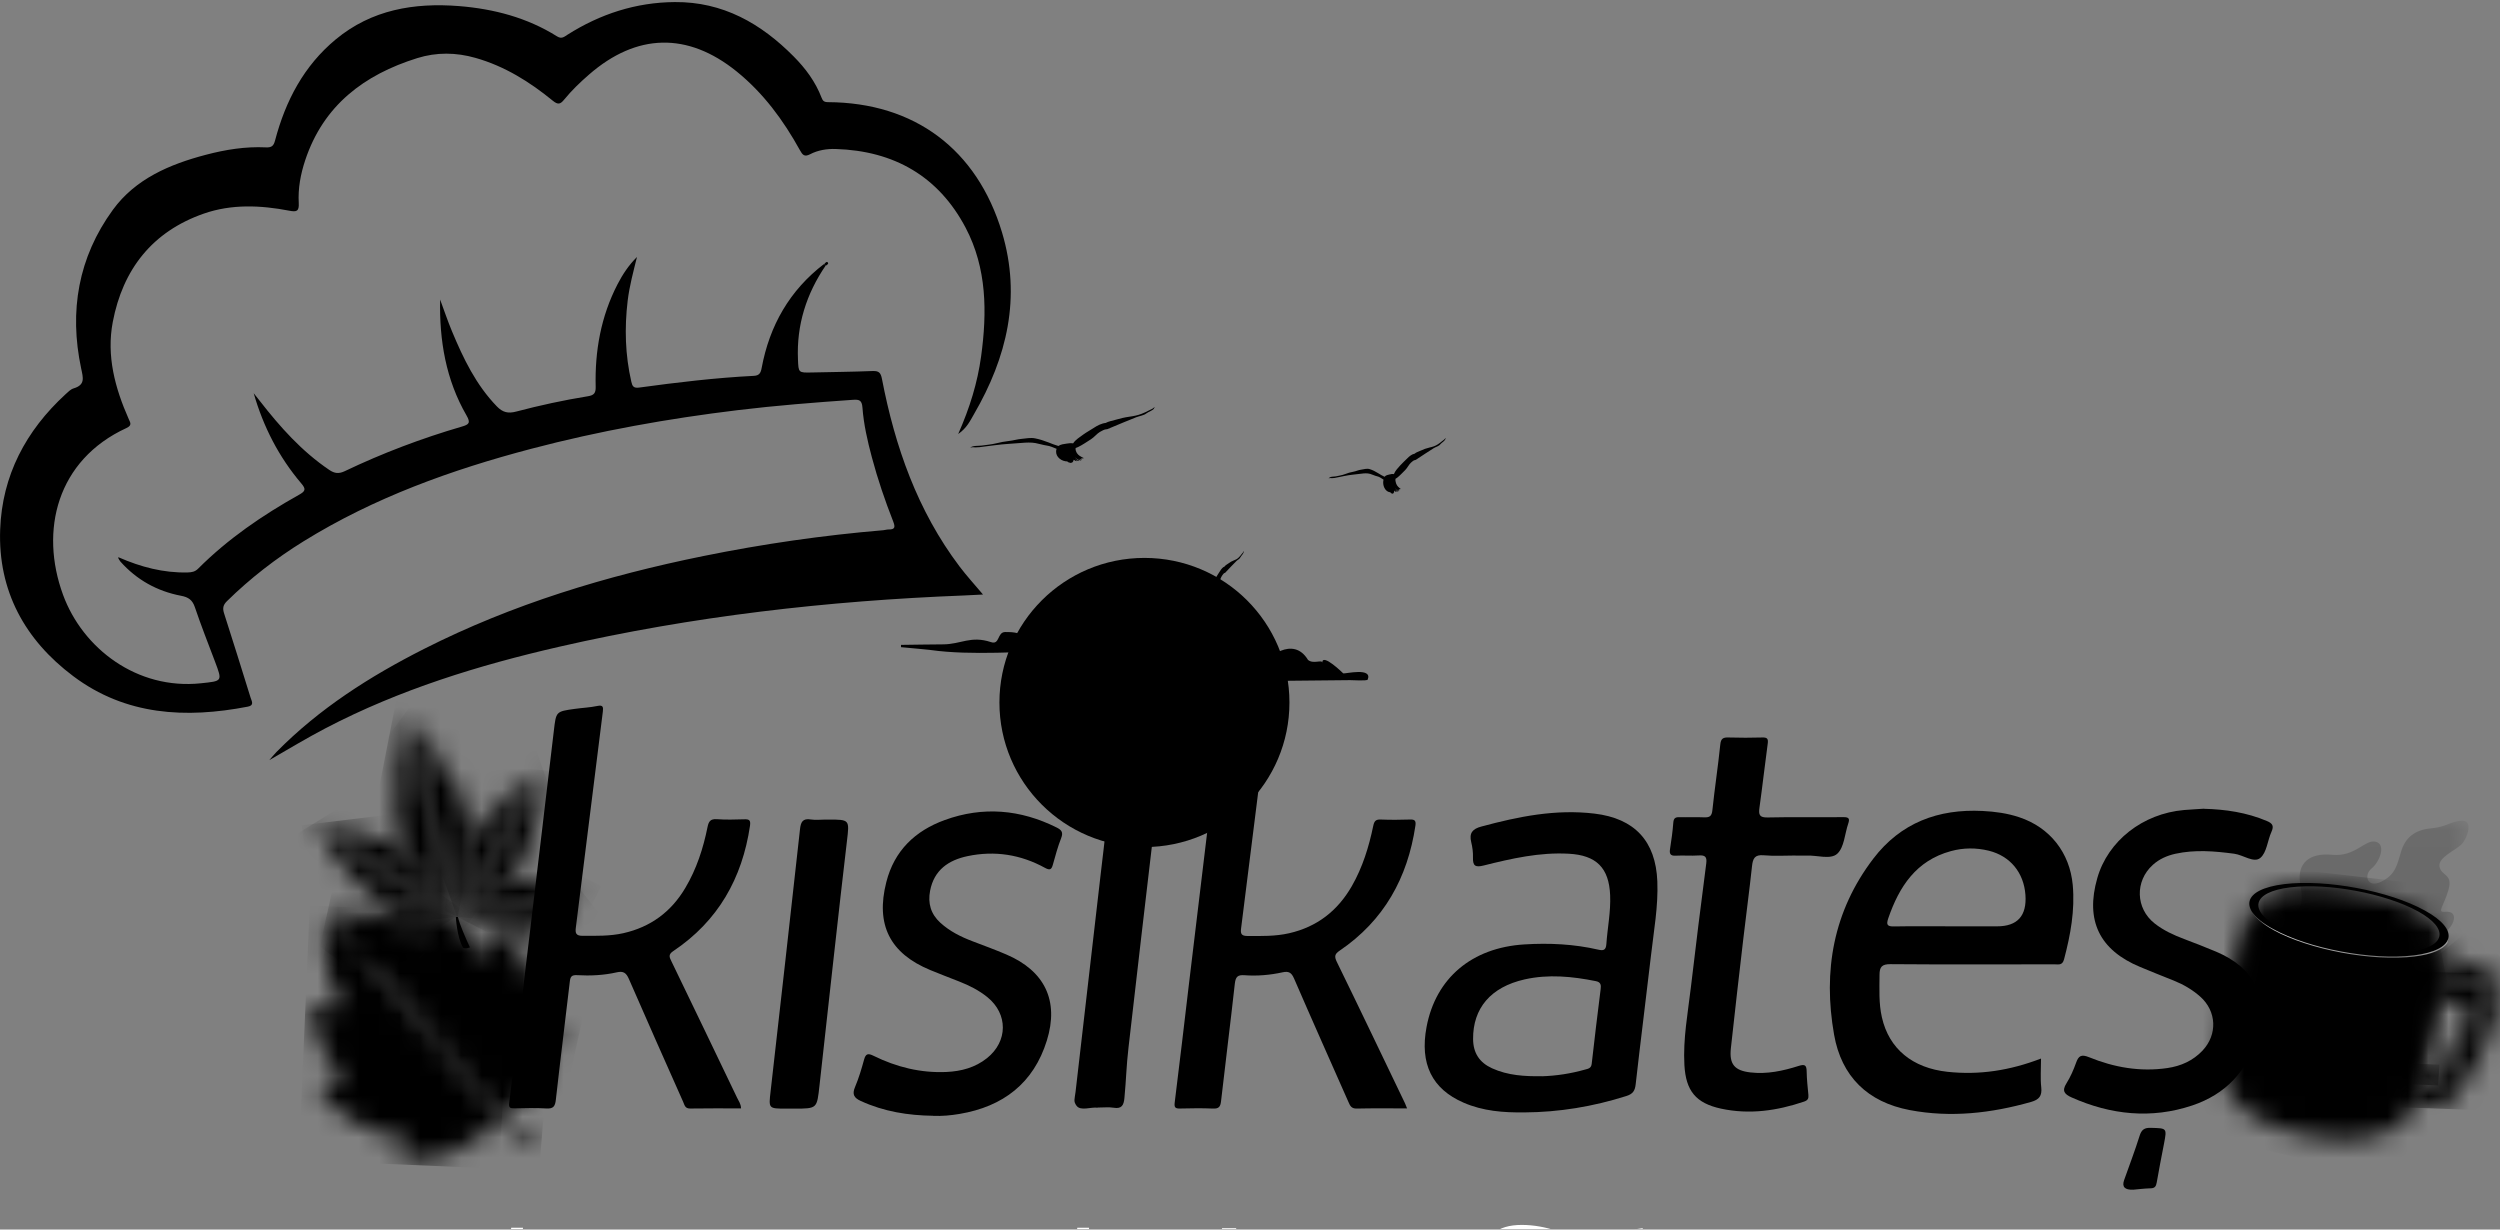 <svg width="122" height="60" viewBox="0 0 122 60" fill="none" xmlns="http://www.w3.org/2000/svg">
<rect x="0" y="0" width="122" height="60" fill="#808080" stroke="none"/>
<g clip-path="url(#clip0_3784_43306)">
<mask id="mask0_3784_43306" style="mask-type:luminance" maskUnits="userSpaceOnUse" x="-2" y="-34" width="127" height="133">
<path d="M124.699 -33.818H-2V98.73H124.699V-33.818Z" fill="white" style="fill:white;fill-opacity:1;"/>
</mask>
<g mask="url(#mask0_3784_43306)">
<mask id="mask1_3784_43306" style="mask-type:luminance" maskUnits="userSpaceOnUse" x="-2" y="-34" width="127" height="133">
<path d="M124.699 -33.818H-2V98.73H124.699V-33.818Z" fill="white" style="fill:white;fill-opacity:1;"/>
</mask>
<g mask="url(#mask1_3784_43306)">
<mask id="mask2_3784_43306" style="mask-type:luminance" maskUnits="userSpaceOnUse" x="19" y="34" width="4" height="11">
<path d="M19.656 36.194C19.656 36.513 19.673 36.655 19.673 36.655L19.468 36.477C19.468 36.477 19.246 37.263 19.364 37.808C19.484 38.351 19.481 38.572 19.541 38.711C19.418 38.651 19.227 38.536 19.227 38.536C19.227 38.536 19.213 39.349 19.372 39.704C19.528 40.058 19.618 40.386 19.618 40.386C19.618 40.386 19.309 40.375 19.293 40.366C19.476 40.699 19.621 41.318 19.886 41.67C20.151 42.022 20.578 42.543 21.019 43.096C21.456 43.65 22.312 44.858 22.312 44.858L19.771 34.8C19.771 34.8 19.651 35.883 19.654 36.199" fill="white" style="fill:white;fill-opacity:1;"/>
</mask>
<g mask="url(#mask2_3784_43306)">
<path d="M19.33 34.211L17.311 44.48L22.199 45.435L24.218 35.166L19.33 34.211Z" fill="url(#paint0_linear_3784_43306)" style=""/>
</g>
<mask id="mask3_3784_43306" style="mask-type:luminance" maskUnits="userSpaceOnUse" x="19" y="34" width="4" height="11">
<path d="M22.315 44.853C22.315 44.853 22.496 43.383 22.619 42.69C22.742 41.995 22.87 41.335 22.939 40.901C23.007 40.465 22.84 39.851 22.843 39.472C22.835 39.488 22.567 39.644 22.567 39.644C22.567 39.644 22.49 39.314 22.46 38.929C22.43 38.542 22.034 37.833 22.034 37.833C22.034 37.833 21.919 38.024 21.839 38.136C21.826 37.983 21.719 37.792 21.566 37.257C21.413 36.723 20.843 36.134 20.843 36.134L20.748 36.387C20.748 36.387 20.696 36.254 20.545 35.975C20.395 35.695 19.777 34.797 19.777 34.797L22.318 44.855L22.315 44.853Z" fill="white" style="fill:white;fill-opacity:1;"/>
</mask>
<g mask="url(#mask3_3784_43306)">
<path d="M20.877 33.266L14.992 41.419L21.904 46.378L27.788 38.225L20.877 33.266Z" fill="url(#paint1_linear_3784_43306)" style=""/>
</g>
<mask id="mask4_3784_43306" style="mask-type:luminance" maskUnits="userSpaceOnUse" x="15" y="40" width="8" height="5">
<path d="M15.972 41.094C16.147 41.28 16.232 41.354 16.232 41.354L16.015 41.359C16.015 41.359 16.314 41.943 16.677 42.196C17.044 42.45 17.162 42.581 17.274 42.63C17.167 42.66 16.995 42.698 16.995 42.698C16.995 42.698 17.43 43.181 17.714 43.306C17.999 43.432 18.229 43.574 18.229 43.574C18.229 43.574 18.04 43.734 18.026 43.737C18.316 43.833 18.737 44.119 19.085 44.182C19.432 44.245 19.965 44.321 20.526 44.408C21.084 44.495 22.247 44.744 22.247 44.744L15.282 40.206C15.282 40.206 15.802 40.906 15.975 41.092" fill="white" style="fill:white;fill-opacity:1;"/>
</mask>
<g mask="url(#mask4_3784_43306)">
<path d="M20.331 37.108L13.247 41.455L17.193 47.847L24.277 43.5L20.331 37.108Z" fill="url(#paint2_linear_3784_43306)" style=""/>
</g>
<mask id="mask5_3784_43306" style="mask-type:luminance" maskUnits="userSpaceOnUse" x="15" y="40" width="8" height="5">
<path d="M22.244 44.744C22.244 44.744 21.549 43.784 21.246 43.309C20.939 42.834 20.657 42.376 20.461 42.084C20.264 41.793 19.831 41.523 19.626 41.296C19.629 41.31 19.558 41.547 19.558 41.547C19.558 41.547 19.334 41.395 19.107 41.185C18.877 40.975 18.259 40.773 18.259 40.773C18.259 40.773 18.294 40.947 18.308 41.056C18.218 40.975 18.051 40.92 17.67 40.688C17.29 40.456 16.636 40.418 16.636 40.418L16.718 40.62C16.718 40.62 16.615 40.571 16.374 40.486C16.133 40.402 15.282 40.211 15.282 40.211L22.247 44.749L22.244 44.744Z" fill="white" style="fill:white;fill-opacity:1;"/>
</mask>
<g mask="url(#mask5_3784_43306)">
<path d="M22.137 39.371L14.727 40.273L15.377 45.579L22.787 44.677L22.137 39.371Z" fill="url(#paint3_linear_3784_43306)" style=""/>
</g>
<mask id="mask6_3784_43306" style="mask-type:luminance" maskUnits="userSpaceOnUse" x="16" y="44" width="7" height="4">
<path d="M16.191 46.626C16.191 46.626 16.844 46.737 17.036 46.74C17.227 46.743 17.312 46.732 17.312 46.732L17.205 46.893C17.205 46.893 17.681 47.081 18.007 46.994C18.335 46.906 18.466 46.912 18.551 46.865C18.516 46.964 18.447 47.114 18.447 47.114C18.447 47.114 18.937 47.136 19.15 47.016C19.364 46.895 19.561 46.83 19.561 46.83C19.561 46.83 19.555 47.075 19.55 47.089C19.749 46.947 20.121 46.841 20.335 46.634C20.545 46.426 20.857 46.094 21.191 45.753C21.522 45.412 22.25 44.746 22.25 44.746L16.193 46.628L16.191 46.626Z" fill="white" style="fill:white;fill-opacity:1;"/>
</mask>
<g mask="url(#mask6_3784_43306)">
<path d="M16.431 43.555L15.716 47.036L21.998 48.318L22.713 44.837L16.431 43.555Z" fill="url(#paint4_linear_3784_43306)" style=""/>
</g>
<mask id="mask7_3784_43306" style="mask-type:luminance" maskUnits="userSpaceOnUse" x="16" y="44" width="7" height="3">
<path d="M19.342 44.212C19.216 44.231 19.096 44.253 19 44.247C19.011 44.255 19.104 44.471 19.104 44.471C19.104 44.471 18.907 44.526 18.672 44.544C18.439 44.564 18.012 44.869 18.012 44.869C18.012 44.869 18.127 44.962 18.196 45.027C18.105 45.035 17.988 45.117 17.668 45.232C17.345 45.346 16.992 45.791 16.992 45.791L17.145 45.87C17.145 45.87 17.066 45.911 16.896 46.026C16.727 46.14 16.188 46.623 16.188 46.623L22.244 44.741C22.244 44.741 21.432 44.545 21.013 44.435C20.595 44.326 20.121 44.247 19.859 44.187C19.807 44.176 19.752 44.171 19.695 44.171C19.58 44.171 19.459 44.19 19.342 44.206" fill="white" style="fill:white;fill-opacity:1;"/>
</mask>
<g mask="url(#mask7_3784_43306)">
<path d="M18.304 41.294L15.018 45.767L20.131 49.501L23.417 45.028L18.304 41.294Z" fill="url(#paint5_linear_3784_43306)" style=""/>
</g>
<mask id="mask8_3784_43306" style="mask-type:luminance" maskUnits="userSpaceOnUse" x="22" y="37" width="5" height="8">
<path d="M22.31 44.741C22.31 44.741 23.237 44.002 23.699 43.675C24.159 43.347 24.605 43.042 24.887 42.832C25.171 42.622 25.42 42.177 25.636 41.965C25.622 41.967 25.382 41.907 25.382 41.907C25.382 41.907 25.524 41.678 25.724 41.438C25.923 41.201 26.096 40.574 26.096 40.574C26.096 40.574 25.923 40.617 25.814 40.636C25.89 40.544 25.94 40.375 26.153 39.982C26.366 39.592 26.372 38.937 26.372 38.937L26.175 39.03C26.175 39.03 26.219 38.924 26.293 38.681C26.364 38.438 26.514 37.579 26.514 37.579L22.31 44.738V44.741Z" fill="white" style="fill:white;fill-opacity:1;"/>
</mask>
<g mask="url(#mask8_3784_43306)">
<path d="M22.345 37.215L21.672 44.691L26.48 45.121L27.154 37.645L22.345 37.215Z" fill="url(#paint6_linear_3784_43306)" style=""/>
</g>
<mask id="mask9_3784_43306" style="mask-type:luminance" maskUnits="userSpaceOnUse" x="22" y="37" width="5" height="8">
<path d="M25.661 38.315C25.483 38.498 25.412 38.588 25.412 38.588L25.395 38.373C25.395 38.373 24.826 38.697 24.588 39.074C24.35 39.45 24.227 39.575 24.181 39.687C24.145 39.584 24.099 39.412 24.099 39.412C24.099 39.412 23.636 39.867 23.524 40.159C23.415 40.448 23.281 40.685 23.281 40.685C23.281 40.685 23.111 40.505 23.106 40.492C23.024 40.784 22.758 41.22 22.712 41.569C22.665 41.918 22.545 42.494 22.482 43.056C22.422 43.617 22.304 44.746 22.304 44.746L26.509 37.587C26.509 37.587 25.833 38.138 25.655 38.321" fill="white" style="fill:white;fill-opacity:1;"/>
</mask>
<g mask="url(#mask9_3784_43306)">
<path d="M26.042 36.266L20.045 38.386L22.776 46.067L28.773 43.947L26.042 36.266Z" fill="url(#paint7_linear_3784_43306)" style=""/>
</g>
<mask id="mask10_3784_43306" style="mask-type:luminance" maskUnits="userSpaceOnUse" x="22" y="43" width="7" height="3">
<path d="M22.31 44.741C22.31 44.741 23.259 45.014 23.708 45.172C24.156 45.33 24.586 45.488 24.867 45.581C25.037 45.636 25.239 45.633 25.428 45.63C25.554 45.63 25.674 45.624 25.77 45.641C25.759 45.633 25.644 45.414 25.644 45.414C25.644 45.414 25.849 45.387 26.096 45.398C26.342 45.409 26.768 45.175 26.768 45.175C26.768 45.175 26.64 45.071 26.563 44.997C26.659 45 26.777 44.937 27.108 44.872C27.439 44.806 27.781 44.425 27.781 44.425L27.614 44.329C27.614 44.329 27.696 44.302 27.865 44.212C28.035 44.124 28.571 43.734 28.571 43.734L22.31 44.744V44.741Z" fill="white" style="fill:white;fill-opacity:1;"/>
</mask>
<g mask="url(#mask10_3784_43306)">
<path d="M26.192 40.703L21.383 44.457L24.692 48.67L29.501 44.916L26.192 40.703Z" fill="url(#paint8_linear_3784_43306)" style=""/>
</g>
<mask id="mask11_3784_43306" style="mask-type:luminance" maskUnits="userSpaceOnUse" x="22" y="42" width="7" height="3">
<path d="M24.197 43.186C23.989 43.355 23.587 43.653 23.259 43.936C22.909 44.236 22.31 44.744 22.31 44.744L28.571 43.734C28.571 43.734 27.874 43.544 27.671 43.516C27.469 43.489 27.378 43.486 27.378 43.486L27.48 43.347C27.48 43.347 26.965 43.105 26.626 43.145C26.287 43.186 26.148 43.164 26.06 43.197C26.093 43.107 26.153 42.974 26.153 42.974C26.153 42.974 25.636 42.889 25.417 42.974C25.201 43.061 24.999 43.099 24.999 43.099C24.999 43.099 24.988 42.864 24.993 42.854C24.791 42.963 24.405 43.017 24.197 43.186Z" fill="white" style="fill:white;fill-opacity:1;"/>
</mask>
<g mask="url(#mask11_3784_43306)">
<path d="M23.627 40.307L21.538 44.343L27.256 47.284L29.344 43.248L23.627 40.307Z" fill="url(#paint9_linear_3784_43306)" style=""/>
</g>
<mask id="mask12_3784_43306" style="mask-type:luminance" maskUnits="userSpaceOnUse" x="-2" y="-34" width="127" height="133">
<path d="M124.699 -33.818H-2V98.73H124.699V-33.818Z" fill="white" style="fill:white;fill-opacity:1;"/>
</mask>
<g mask="url(#mask12_3784_43306)">
<path d="M22.244 44.744C22.244 44.744 22.293 45.728 22.594 46.246C22.594 46.246 22.69 46.325 22.933 46.233C22.736 45.818 22.403 45.041 22.348 44.752L22.241 44.744H22.244Z" fill="#DE6126" style="fill:#DE6126;fill:color(display-p3 0.871 0.38 0.149);fill-opacity:1;"/>
</g>
<mask id="mask13_3784_43306" style="mask-type:luminance" maskUnits="userSpaceOnUse" x="108" y="43" width="12" height="11">
<path d="M111.761 43.306C110.806 43.424 110.284 43.715 110.215 44.089C109.767 46.566 109.315 49.039 108.867 51.513C108.935 51.139 109.458 50.847 110.412 50.73C112.272 50.504 115.063 51.027 116.646 51.9C117.415 52.323 117.76 52.751 117.694 53.108L119.043 45.684C119.108 45.33 118.764 44.902 117.995 44.476C116.66 43.743 114.472 43.255 112.702 43.255C112.371 43.255 112.054 43.271 111.761 43.306Z" fill="white" style="fill:white;fill-opacity:1;"/>
</mask>
<g mask="url(#mask13_3784_43306)">
<path d="M108.993 42.076L107.725 52.969L118.961 54.269L120.229 43.376L108.993 42.076Z" fill="url(#paint10_linear_3784_43306)" style=""/>
</g>
<mask id="mask14_3784_43306" style="mask-type:luminance" maskUnits="userSpaceOnUse" x="108" y="44" width="11" height="9">
<path d="M111.465 44.844C110.604 44.948 110.098 45.196 109.953 45.518C109.592 47.517 109.228 49.514 108.864 51.513C108.932 51.139 109.455 50.847 110.41 50.73C112.27 50.504 115.06 51.027 116.644 51.9C117.33 52.279 117.678 52.661 117.697 52.991L118.744 47.223C118.807 46.868 118.465 46.44 117.697 46.017C116.362 45.284 114.174 44.795 112.404 44.795C112.073 44.795 111.755 44.812 111.463 44.847" fill="white" style="fill:white;fill-opacity:1;"/>
</mask>
<g mask="url(#mask14_3784_43306)">
<path d="M118.434 42.915L107.3 45.108L109.236 54.884L120.37 52.692L118.434 42.915Z" fill="url(#paint11_linear_3784_43306)" style=""/>
</g>
<mask id="mask15_3784_43306" style="mask-type:luminance" maskUnits="userSpaceOnUse" x="108" y="44" width="12" height="12">
<path d="M108.492 51.063C108.473 51.175 108.446 51.322 108.424 51.434C108.394 51.622 108.344 51.925 108.424 52.383C108.476 52.669 108.582 52.958 108.741 53.242C108.878 53.484 109.091 53.757 109.291 53.943C109.507 54.142 109.542 54.169 109.786 54.346C109.906 54.434 110.076 54.532 110.204 54.605C110.451 54.745 110.894 54.952 111.4 55.115C112.07 55.331 112.543 55.413 112.888 55.473C113.208 55.527 113.774 55.59 114.171 55.596C114.546 55.601 114.655 55.596 114.953 55.576C115.049 55.571 115.311 55.541 115.454 55.514C115.596 55.489 115.785 55.448 115.927 55.41C116.045 55.377 116.2 55.331 116.315 55.282C116.378 55.255 116.463 55.222 116.523 55.192C116.605 55.151 116.717 55.094 116.797 55.047C117.016 54.919 117.191 54.772 117.193 54.769C117.311 54.666 117.396 54.592 117.522 54.447C117.678 54.27 117.776 54.106 117.784 54.087C117.817 54.033 117.858 53.962 117.886 53.907C117.929 53.815 117.984 53.689 118.02 53.594C118.066 53.474 118.102 53.307 118.129 53.184L119.478 45.761C119.404 46.173 118.826 46.495 117.776 46.623C115.733 46.871 112.661 46.295 110.918 45.336C110.07 44.869 109.696 44.397 109.764 44.007C109.337 46.358 108.911 48.709 108.484 51.06" fill="white" style="fill:white;fill-opacity:1;"/>
</mask>
<g mask="url(#mask15_3784_43306)">
<path d="M108.935 41.531L105.752 54.995L118.9 58.084L122.082 44.62L108.935 41.531Z" fill="url(#paint12_linear_3784_43306)" style=""/>
</g>
<mask id="mask16_3784_43306" style="mask-type:luminance" maskUnits="userSpaceOnUse" x="109" y="46" width="8" height="8">
<path d="M110.765 48.049C110.642 48.66 110.525 48.597 110.101 48.262C110.092 48.267 110.079 48.276 110.07 48.284C110.07 48.292 110.371 49.361 110.404 49.437L110.615 50.051C110.601 50.13 110.434 50.261 110.297 50.275C110.199 50.285 110.114 50.245 110.029 50.206C109.947 50.168 109.863 50.13 109.77 50.136C109.791 50.182 109.791 50.184 109.887 50.321C109.986 50.463 110.248 50.866 110.248 50.866C110.363 51.084 110.601 51.196 110.73 51.401C110.779 51.48 110.749 51.505 110.669 51.573C110.722 51.684 111.01 51.732 111.531 51.717C111.517 51.78 110.735 52.481 109.969 52.402H109.958C109.824 52.426 109.873 52.576 109.917 52.615C110.002 52.688 110.757 52.729 111.673 51.867C111.684 51.906 111.701 51.957 111.635 52.282C111.6 52.449 111.639 52.629 111.75 52.822H111.786C111.821 52.778 111.928 52.647 112.054 52.912C112.171 53.16 113.068 53.934 113.077 53.94C113.12 53.711 112.97 53.501 113.014 53.275C113.038 53.157 113.148 52.928 113.285 52.89C113.339 52.876 113.427 52.923 113.501 52.961C114.023 53.239 114.939 53.427 114.948 53.427C114.956 53.419 114.967 53.408 114.978 53.4C114.939 53.277 114.825 53.198 114.797 53.067C114.762 52.901 114.819 52.776 114.838 52.756C114.838 52.756 115.818 52.211 115.823 52.208C116.206 52.056 116.28 52.012 116.321 51.984C116.321 51.984 116.002 51.816 115.363 51.48C115.12 51.352 115.068 51.325 115.205 51.166C115.199 51.156 115.194 51.142 115.191 51.134C114.937 51.082 114.827 51.071 114.589 51.049C114.254 51.018 114.087 50.981 114.089 50.937C114.094 50.686 114.403 50.433 114.795 50.114C114.849 50.07 115.506 49.446 115.508 49.443C115.552 49.394 115.563 49.355 115.539 49.336C115.435 49.255 115.295 49.257 115.186 49.189C114.991 49.064 115.175 48.862 115.125 48.704C115.096 48.609 115.144 48.38 115.268 48.016C114.737 48.262 114.71 48.256 114.589 48.237C114.524 48.226 114.464 48.254 114.401 48.281C114.31 48.322 114.22 48.36 114.122 48.281C114.023 48.205 113.957 48.082 113.919 48.008C113.864 47.904 113.845 47.866 113.804 47.872C113.719 47.886 113.156 48.633 113.151 48.638C112.956 48.911 112.666 49.32 112.442 49.334C112.373 49.339 112.313 49.217 112.262 48.968C112.229 48.802 112.136 48.355 112.059 48.218C111.931 48.273 111.736 48.357 111.085 46.994C111.022 47.059 110.776 48.044 110.776 48.055" fill="white" style="fill:white;fill-opacity:1;"/>
</mask>
<g mask="url(#mask16_3784_43306)">
<path d="M111.373 44.166L106.76 52.215L114.698 56.736L119.31 48.687L111.373 44.166Z" fill="url(#paint13_linear_3784_43306)" style=""/>
</g>
<mask id="mask17_3784_43306" style="mask-type:luminance" maskUnits="userSpaceOnUse" x="-2" y="-34" width="127" height="133">
<path d="M124.699 -33.818H-2V98.73H124.699V-33.818Z" fill="white" style="fill:white;fill-opacity:1;"/>
</mask>
<g mask="url(#mask17_3784_43306)">
<path d="M118.331 44.433C120.074 45.393 119.828 46.372 117.784 46.62C115.741 46.868 112.669 46.293 110.927 45.333C109.184 44.373 109.43 43.394 111.474 43.145C113.52 42.897 116.589 43.473 118.331 44.433ZM117.995 44.474C116.411 43.601 113.621 43.077 111.761 43.304C109.904 43.53 109.679 44.422 111.263 45.292C112.847 46.165 115.637 46.688 117.494 46.462C119.354 46.236 119.576 45.344 117.992 44.471" fill="#FCCE37" style="fill:#FCCE37;fill:color(display-p3 0.988 0.808 0.216);fill-opacity:1;"/>
<g style="mix-blend-mode:overlay" opacity="0.8">
<mask id="mask18_3784_43306" style="mask-type:luminance" maskUnits="userSpaceOnUse" x="109" y="44" width="11" height="3">
<path d="M119.483 44.49H109.893V46.737H119.483V44.49Z" fill="white" style="fill:white;fill-opacity:1;"/>
</mask>
<g mask="url(#mask18_3784_43306)">
<path d="M117.784 46.623C115.738 46.871 112.669 46.295 110.927 45.336C110.407 45.049 110.062 44.76 109.893 44.49C110.048 44.776 110.401 45.085 110.959 45.393C112.702 46.353 115.771 46.928 117.814 46.68C118.692 46.574 119.237 46.331 119.436 46.014L119.483 45.764C119.409 46.175 118.832 46.497 117.782 46.626" fill="white" style="fill:white;fill-opacity:1;"/>
</g>
</g>
<g opacity="0.17">
<mask id="mask19_3784_43306" style="mask-type:luminance" maskUnits="userSpaceOnUse" x="110" y="40" width="11" height="7">
<path d="M120.465 40.05H110.771V46.519H120.465V40.05Z" fill="white" style="fill:white;fill-opacity:1;"/>
</mask>
<g mask="url(#mask19_3784_43306)">
<path d="M120.148 40.05C119.606 40.069 119.417 40.35 118.632 40.424C117.845 40.497 117.377 40.871 117.172 41.564C116.966 42.254 116.89 42.685 116.206 43.026C115.519 43.366 115.339 42.704 115.73 42.385C116.124 42.068 116.46 41.209 115.935 41.078C115.41 40.947 114.942 41.825 113.81 41.714C112.677 41.602 112.097 42.142 112.245 43.096C112.393 44.051 112.527 44.662 110.771 44.984C110.91 45.087 111.072 45.194 111.263 45.297C112.847 46.17 115.637 46.694 117.494 46.467C118.189 46.383 118.654 46.206 118.884 45.971C118.909 45.941 118.93 45.914 118.95 45.895C119.095 45.745 119.606 45.316 119.718 44.986C119.83 44.656 119.699 44.46 119.305 44.495C118.911 44.531 119.248 44.234 119.483 43.432C119.718 42.63 119.136 42.761 119.048 42.294C118.961 41.828 119.866 41.493 120.148 41.174C120.429 40.857 120.689 40.034 120.148 40.053" fill="#5D2928" style="fill:#5D2928;fill:color(display-p3 0.365 0.161 0.157);fill-opacity:1;"/>
</g>
</g>
</g>
<mask id="mask20_3784_43306" style="mask-type:luminance" maskUnits="userSpaceOnUse" x="117" y="51" width="2" height="2">
<path d="M117.825 52.699L118.848 52.923L118.982 52.094L118.323 51.952L117.825 52.699Z" fill="white" style="fill:white;fill-opacity:1;"/>
</mask>
<g mask="url(#mask20_3784_43306)">
<path d="M118.98 52.966L117.762 52.92L117.828 51.908L119.045 51.955L118.98 52.966Z" fill="url(#paint14_linear_3784_43306)" style=""/>
</g>
<mask id="mask21_3784_43306" style="mask-type:luminance" maskUnits="userSpaceOnUse" x="118" y="48" width="3" height="5">
<path d="M120.722 48.654C120.438 49.65 119.833 50.877 119.116 51.93C119.051 52.026 119.007 52.072 118.982 52.094L118.848 52.923C118.873 52.901 118.917 52.855 118.982 52.762C119.696 51.723 120.293 50.512 120.574 49.527C120.577 49.514 120.58 49.5 120.583 49.486L120.73 48.614C120.73 48.627 120.725 48.641 120.722 48.654Z" fill="white" style="fill:white;fill-opacity:1;"/>
</mask>
<g mask="url(#mask21_3784_43306)">
<path d="M122.889 50.359L119.967 53.828L116.69 51.175L119.612 47.706L122.889 50.359Z" fill="url(#paint15_linear_3784_43306)" style=""/>
</g>
<mask id="mask22_3784_43306" style="mask-type:luminance" maskUnits="userSpaceOnUse" x="118" y="46" width="4" height="4">
<path d="M118.81 47.542L120.621 47.956C121.411 48.123 121.896 48.846 121.762 49.606L121.918 48.731C122.054 47.959 121.57 47.231 120.771 47.065L119.292 46.756L118.81 47.542Z" fill="white" style="fill:white;fill-opacity:1;"/>
</mask>
<g mask="url(#mask22_3784_43306)">
<path d="M120.73 45.177L123.469 48.442L120.134 51.185L117.396 47.918L120.73 45.177Z" fill="url(#paint16_linear_3784_43306)" style=""/>
</g>
<mask id="mask23_3784_43306" style="mask-type:luminance" maskUnits="userSpaceOnUse" x="117" y="47" width="5" height="7">
<path d="M118.63 48.696L120.304 49.08C120.512 49.124 120.635 49.325 120.574 49.525C120.293 50.509 119.694 51.72 118.982 52.759C118.92 52.852 118.873 52.898 118.848 52.92L117.825 52.699L117.541 53.741L118.594 53.973C118.947 54.049 119.464 54 119.937 53.321C120.739 52.175 121.39 50.88 121.718 49.767C121.959 48.949 121.463 48.134 120.615 47.956L118.805 47.542L118.624 48.696H118.63Z" fill="white" style="fill:white;fill-opacity:1;"/>
</mask>
<g mask="url(#mask23_3784_43306)">
<path d="M122.38 47.558L121.953 54.21L117.125 54.035L117.552 47.384L122.38 47.558Z" fill="url(#paint17_linear_3784_43306)" style=""/>
</g>
<mask id="mask24_3784_43306" style="mask-type:luminance" maskUnits="userSpaceOnUse" x="-2" y="-34" width="127" height="133">
<path d="M124.699 -33.818H-2V98.73H124.699V-33.818Z" fill="white" style="fill:white;fill-opacity:1;"/>
</mask>
<g mask="url(#mask24_3784_43306)">
<path d="M62.925 34.282C62.925 38.179 59.758 41.337 55.849 41.337C51.94 41.337 48.772 38.179 48.772 34.282C48.772 30.384 51.94 27.226 55.849 27.226C59.758 27.226 62.925 30.384 62.925 34.282Z" fill="#F8B836" style="fill:#F8B836;fill:color(display-p3 0.973 0.722 0.212);fill-opacity:1;"/>
<path d="M25.792 66.75C25.149 66.75 24.602 66.654 24.151 66.453L24.947 59.913H25.524L25.275 61.999C25.784 61.789 26.254 61.683 26.686 61.683C27.264 61.683 27.704 61.885 28.002 62.285C28.3 62.689 28.396 63.292 28.289 64.105C28.24 64.478 28.163 64.814 28.06 65.119C27.953 65.424 27.8 65.703 27.608 65.962C27.417 66.221 27.165 66.423 26.859 66.564C26.552 66.709 26.197 66.775 25.784 66.775L25.792 66.745V66.75ZM24.766 66.033C25.026 66.166 25.401 66.234 25.879 66.234C26.897 66.234 27.493 65.536 27.677 64.137C27.753 63.496 27.688 63.027 27.474 62.719C27.264 62.414 26.946 62.261 26.514 62.261C26.128 62.261 25.688 62.367 25.198 62.577L24.766 66.033Z" fill="white" style="fill:white;fill-opacity:1;"/>
<path d="M53.417 66.75C52.774 66.75 52.227 66.654 51.776 66.453L52.572 59.913H53.149L52.9 61.999C53.409 61.789 53.879 61.683 54.312 61.683C54.889 61.683 55.329 61.885 55.627 62.285C55.925 62.689 56.021 63.292 55.914 64.105C55.865 64.478 55.789 64.814 55.685 65.119C55.578 65.424 55.425 65.703 55.233 65.962C55.042 66.221 54.79 66.423 54.484 66.564C54.178 66.709 53.822 66.775 53.409 66.775L53.42 66.745L53.417 66.75ZM52.389 66.033C52.648 66.166 53.023 66.234 53.502 66.234C54.519 66.234 55.116 65.536 55.299 64.137C55.376 63.496 55.31 63.027 55.097 62.719C54.886 62.414 54.569 62.261 54.136 62.261C53.751 62.261 53.31 62.367 52.821 62.577L52.389 66.033Z" fill="white" style="fill:white;fill-opacity:1;"/>
<path d="M60.351 60.469C60.264 61.091 59.938 61.656 59.361 62.154H58.765C59.293 61.609 59.591 61.091 59.657 60.594C59.684 60.336 59.676 60.115 59.629 59.935H60.321C60.37 60.106 60.39 60.278 60.37 60.461L60.351 60.472V60.469Z" fill="white" style="fill:white;fill-opacity:1;"/>
<path d="M75.336 65.725C75.317 65.926 75.347 66.06 75.412 66.136C75.481 66.213 75.585 66.251 75.73 66.251C75.932 66.251 76.143 66.221 76.353 66.164L76.345 66.624C76.066 66.712 75.798 66.758 75.527 66.758C74.904 66.758 74.636 66.415 74.721 65.733L75.363 60.486C75.008 60.371 74.633 60.314 74.231 60.314C73.856 60.314 73.55 60.401 73.301 60.581C73.052 60.764 72.896 61.039 72.85 61.424L72.8 61.827H74.231L74.173 62.326H72.751L72.001 68.359H71.416L72.166 62.326H71.225L71.282 61.827H72.212L72.261 61.454C72.395 60.333 73.057 59.776 74.258 59.776C74.844 59.776 75.429 59.883 76.017 60.082L75.336 65.722V65.725Z" fill="white" style="fill:white;fill-opacity:1;"/>
<path d="M82.798 61.838C82.645 62.825 82.136 63.57 81.28 64.08L82.53 66.635H81.789L80.733 64.271C80.416 64.358 80.052 64.385 79.628 64.358L79.349 66.638H78.763L79.57 60.022L80.167 59.935L79.685 63.84C81.069 63.993 81.915 63.322 82.21 61.83L82.795 61.841L82.798 61.838Z" fill="white" style="fill:white;fill-opacity:1;"/>
<path d="M5.801 27.202C6.868 27.668 7.973 27.963 9.152 27.936C9.352 27.93 9.516 27.905 9.669 27.75C11.125 26.294 12.807 25.145 14.593 24.145C14.905 23.97 14.943 23.872 14.703 23.591C13.611 22.306 12.853 20.834 12.38 19.189C12.481 19.315 12.582 19.44 12.681 19.568C13.666 20.834 14.724 22.023 16.067 22.931C16.325 23.105 16.53 23.133 16.828 22.991C18.672 22.11 20.578 21.39 22.54 20.817C22.89 20.716 22.974 20.632 22.767 20.275C21.757 18.529 21.437 16.615 21.478 14.618C21.67 15.136 21.845 15.66 22.058 16.17C22.611 17.495 23.229 18.783 24.249 19.835C24.528 20.122 24.791 20.19 25.185 20.086C26.342 19.781 27.512 19.527 28.694 19.336C28.984 19.29 29.077 19.181 29.069 18.881C29.025 17.13 29.323 15.445 30.136 13.871C30.387 13.386 30.686 12.935 31.085 12.54C30.91 13.249 30.718 13.95 30.631 14.67C30.472 16.001 30.508 17.321 30.809 18.63C30.858 18.848 30.918 18.949 31.186 18.914C33.049 18.66 34.915 18.436 36.794 18.341C37.056 18.327 37.125 18.196 37.169 17.956C37.554 15.889 38.531 14.171 40.218 12.878C40.243 12.905 40.268 12.933 40.292 12.96C39.349 14.343 38.867 15.862 38.941 17.545C38.968 18.191 38.96 18.191 39.614 18.177C40.607 18.155 41.6 18.145 42.59 18.106C42.891 18.096 42.981 18.191 43.039 18.488C43.676 21.796 44.77 24.922 46.827 27.646C47.172 28.102 47.56 28.525 47.971 29.013C47.623 29.029 47.333 29.048 47.041 29.059C40.385 29.318 33.793 30.071 27.296 31.56C23.352 32.465 19.503 33.652 15.901 35.531C14.971 36.016 14.073 36.559 13.143 37.094C13.258 36.963 13.368 36.824 13.491 36.698C15.581 34.576 18.059 33 20.699 31.664C25.015 29.479 29.602 28.094 34.329 27.134C37.231 26.545 40.158 26.122 43.11 25.874C43.197 25.866 43.285 25.835 43.373 25.838C43.684 25.841 43.69 25.713 43.591 25.456C43.187 24.428 42.831 23.381 42.546 22.312C42.333 21.513 42.147 20.706 42.087 19.882C42.059 19.516 41.914 19.492 41.622 19.511C39.745 19.642 37.872 19.789 36.003 20.015C32.606 20.427 29.247 21.027 25.94 21.897C22.033 22.925 18.261 24.281 14.809 26.419C13.458 27.256 12.21 28.222 11.075 29.337C10.895 29.515 10.854 29.67 10.93 29.916C11.373 31.29 11.8 32.67 12.23 34.05C12.282 34.216 12.421 34.421 12.096 34.484C9.065 35.07 6.132 34.917 3.575 32.997C1.214 31.227 -0.102 28.835 0.008 25.838C0.104 23.204 1.261 21.019 3.197 19.241C3.318 19.132 3.443 18.998 3.588 18.955C4.163 18.783 4.062 18.45 3.96 17.978C3.367 15.185 3.818 12.559 5.509 10.238C6.611 8.727 8.28 8.018 10.041 7.555C11.002 7.301 11.983 7.143 12.982 7.192C13.266 7.205 13.357 7.11 13.425 6.848C13.934 4.923 14.826 3.213 16.387 1.92C18.138 0.469 20.212 0.125 22.4 0.297C24.099 0.434 25.724 0.859 27.184 1.775C27.411 1.917 27.532 1.797 27.693 1.694C29.291 0.682 31.03 0.115 32.929 0.101C35.273 0.082 37.136 1.143 38.733 2.757C39.31 3.338 39.795 3.99 40.09 4.762C40.15 4.923 40.218 4.985 40.407 4.985C44.62 5.005 47.678 7.282 48.898 11.34C49.847 14.504 49.144 17.433 47.53 20.212C47.344 20.534 47.183 20.888 46.759 21.18C47.328 19.898 47.703 18.671 47.878 17.392C48.173 15.24 48.162 13.091 47.126 11.119C45.802 8.602 43.627 7.361 40.788 7.271C40.355 7.257 39.92 7.325 39.537 7.525C39.25 7.677 39.16 7.552 39.037 7.331C38.23 5.869 37.251 4.538 35.943 3.483C33.555 1.557 31.066 1.62 28.749 3.635C28.311 4.015 27.895 4.415 27.529 4.863C27.343 5.092 27.228 5.119 26.979 4.917C25.849 3.993 24.627 3.229 23.204 2.825C22.255 2.555 21.306 2.542 20.362 2.836C17.761 3.649 15.783 5.144 14.894 7.819C14.67 8.495 14.538 9.196 14.579 9.908C14.604 10.32 14.464 10.35 14.117 10.282C12.717 10.012 11.297 9.952 9.946 10.424C7.437 11.299 5.993 13.14 5.503 15.715C5.189 17.37 5.613 18.936 6.28 20.446C6.357 20.621 6.461 20.755 6.171 20.888C2.771 22.451 1.928 25.901 3.077 29.029C4.037 31.645 6.688 33.674 9.806 33.344C10.857 33.232 10.857 33.259 10.493 32.288C10.159 31.405 9.812 30.526 9.511 29.635C9.39 29.275 9.193 29.141 8.832 29.073C7.664 28.849 6.671 28.296 5.875 27.404C5.829 27.352 5.799 27.281 5.763 27.218L5.793 27.194L5.801 27.202Z" fill="#FFA400" style="fill:#FFA400;fill:color(display-p3 1 0.643 0);fill-opacity:1;"/>
<path d="M36.165 54.09C35.33 54.09 34.504 54.082 33.678 54.096C33.424 54.101 33.405 53.918 33.336 53.766C32.45 51.772 31.561 49.778 30.691 47.776C30.562 47.479 30.426 47.376 30.103 47.449C29.466 47.594 28.812 47.626 28.158 47.588C27.906 47.575 27.835 47.651 27.808 47.894C27.586 49.814 27.34 51.731 27.127 53.654C27.091 53.984 27.012 54.117 26.654 54.093C26.137 54.06 25.617 54.079 25.097 54.087C24.895 54.09 24.818 54.06 24.848 53.817C25.218 50.844 25.573 47.869 25.931 44.894C26.301 41.817 26.667 38.738 27.028 35.659C27.138 34.726 27.121 34.721 28.051 34.593C28.418 34.541 28.79 34.527 29.151 34.451C29.436 34.388 29.444 34.514 29.419 34.724C29.17 36.715 28.921 38.708 28.672 40.699C28.484 42.221 28.295 43.745 28.101 45.267C28.068 45.526 28.098 45.668 28.426 45.668C29.094 45.668 29.761 45.687 30.418 45.54C31.747 45.24 32.751 44.501 33.443 43.331C33.993 42.406 34.318 41.4 34.529 40.353C34.584 40.086 34.671 39.955 34.98 39.976C35.423 40.009 35.869 39.995 36.312 39.982C36.556 39.974 36.641 40.015 36.6 40.298C36.219 42.867 35.04 44.951 32.855 46.413C32.6 46.582 32.669 46.713 32.764 46.909C33.837 49.126 34.904 51.346 35.968 53.566C36.041 53.722 36.156 53.864 36.162 54.079" fill="#323E48" style="fill:#323E48;fill:color(display-p3 0.196 0.243 0.282);fill-opacity:1;"/>
<path d="M68.67 54.09C67.805 54.09 67.007 54.079 66.208 54.098C65.954 54.104 65.885 53.967 65.806 53.782C64.919 51.772 64.022 49.767 63.15 47.752C63.024 47.46 62.887 47.384 62.589 47.449C61.979 47.583 61.355 47.637 60.734 47.591C60.384 47.564 60.297 47.678 60.258 48.014C60.048 49.92 59.804 51.824 59.588 53.73C59.558 54.008 59.481 54.112 59.189 54.098C58.655 54.074 58.122 54.084 57.589 54.096C57.361 54.101 57.293 54.052 57.326 53.798C57.569 51.864 57.794 49.931 58.023 47.997C58.333 45.417 58.644 42.84 58.953 40.26C59.164 38.501 59.375 36.745 59.58 34.986C59.599 34.811 59.662 34.713 59.843 34.691C60.461 34.614 61.076 34.538 61.692 34.451C62.02 34.404 61.894 34.642 61.88 34.762C61.763 35.787 61.632 36.813 61.503 37.838C61.191 40.328 60.882 42.816 60.565 45.306C60.532 45.562 60.576 45.676 60.874 45.676C61.555 45.679 62.236 45.696 62.906 45.543C64.271 45.232 65.275 44.449 65.967 43.246C66.495 42.327 66.801 41.329 67.015 40.301C67.064 40.066 67.141 39.982 67.381 39.993C67.855 40.012 68.331 40.009 68.804 39.993C69.039 39.984 69.107 40.047 69.072 40.293C68.692 42.84 67.54 44.921 65.376 46.391C65.13 46.557 65.108 46.675 65.24 46.947C66.361 49.238 67.458 51.54 68.563 53.839C68.593 53.902 68.618 53.97 68.667 54.093" fill="#323E48" style="fill:#323E48;fill:color(display-p3 0.196 0.243 0.282);fill-opacity:1;"/>
<path d="M45.542 54.45C44.316 54.434 43.129 54.245 42.005 53.727C41.682 53.58 41.573 53.408 41.723 53.054C41.906 52.62 42.043 52.164 42.166 51.712C42.248 51.406 42.369 51.395 42.631 51.524C43.75 52.075 44.932 52.369 46.187 52.312C46.909 52.279 47.588 52.099 48.168 51.636C49.188 50.817 49.196 49.486 48.19 48.666C47.771 48.325 47.298 48.09 46.8 47.894C46.332 47.711 45.864 47.531 45.4 47.34C43.419 46.522 42.724 45.12 43.252 43.047C43.643 41.506 44.664 40.541 46.105 40.017C47.965 39.341 49.795 39.499 51.565 40.383C51.8 40.5 51.896 40.614 51.787 40.893C51.62 41.318 51.502 41.76 51.379 42.199C51.313 42.434 51.237 42.483 50.996 42.352C49.812 41.7 48.542 41.501 47.218 41.779C46.288 41.975 45.583 42.456 45.389 43.467C45.271 44.084 45.424 44.607 45.892 45.033C46.349 45.447 46.888 45.717 47.459 45.933C48.012 46.143 48.567 46.347 49.109 46.579C50.98 47.378 51.691 48.832 51.086 50.779C50.441 52.86 48.95 54.003 46.825 54.36C46.401 54.431 45.974 54.472 45.539 54.453" fill="#323E48" style="fill:#323E48;fill:color(display-p3 0.196 0.243 0.282);fill-opacity:1;"/>
<path d="M53.562 54.057C53.253 54.008 52.739 54.234 52.536 53.962C52.372 53.741 52.443 53.648 52.487 53.283C52.897 49.718 53.307 46.156 53.721 42.592C53.808 41.828 53.907 41.067 53.98 40.304C54.005 40.058 54.098 39.979 54.342 39.987C54.905 40.004 55.468 39.998 56.032 39.987C56.262 39.982 56.366 40.004 56.33 40.295C55.901 43.901 55.488 47.509 55.072 51.114C54.962 52.066 54.962 52.628 54.872 53.583C54.839 53.929 54.744 54.126 54.342 54.057C54.112 54.019 53.868 54.049 53.562 54.049" fill="#323E48" style="fill:#323E48;fill:color(display-p3 0.196 0.243 0.282);fill-opacity:1;"/>
<path d="M40.279 39.995H40.413C41.477 39.995 41.455 39.995 41.329 41.059C40.998 43.841 40.301 50.184 39.992 52.969C39.866 54.098 39.888 54.101 38.769 54.101H38.369C37.499 54.101 37.508 54.101 37.606 53.255C37.962 50.179 38.698 43.544 39.04 40.467C39.078 40.118 39.168 39.925 39.57 39.99C39.8 40.028 40.044 39.995 40.279 39.995Z" fill="#323E48" style="fill:#323E48;fill:color(display-p3 0.196 0.243 0.282);fill-opacity:1;"/>
<path d="M99.602 51.654C99.602 52.181 99.564 52.626 99.613 53.062C99.659 53.482 99.509 53.662 99.118 53.774C97.17 54.327 95.198 54.551 93.195 54.172C91.141 53.782 89.861 52.533 89.503 50.49C88.956 47.384 89.462 44.468 91.418 41.902C92.758 40.148 94.588 39.466 96.752 39.575C97.359 39.605 97.958 39.687 98.538 39.881C100.04 40.38 101.005 41.613 101.15 43.186C101.262 44.427 101.041 45.622 100.726 46.814C100.644 47.127 100.444 47.059 100.253 47.059C97.586 47.062 94.922 47.073 92.254 47.051C91.833 47.048 91.721 47.19 91.721 47.572C91.718 48.264 91.68 48.96 91.836 49.645C92.186 51.188 93.329 52.118 95.036 52.304C96.582 52.47 98.067 52.246 99.602 51.657M95.411 45.205H97.455C98.452 45.205 98.914 44.693 98.841 43.669C98.762 42.581 98.095 41.771 97.05 41.514C96.434 41.364 95.816 41.367 95.206 41.534C93.507 41.995 92.681 43.266 92.148 44.812C92.041 45.126 92.093 45.218 92.438 45.21C93.431 45.191 94.421 45.205 95.414 45.205" fill="#323E48" style="fill:#323E48;fill:color(display-p3 0.196 0.243 0.282);fill-opacity:1;"/>
<path d="M40.227 12.884C40.27 12.832 40.339 12.747 40.388 12.799C40.465 12.881 40.35 12.919 40.301 12.968C40.276 12.941 40.251 12.914 40.227 12.886" fill="#F99D34" style="fill:#F99D34;fill:color(display-p3 0.977 0.616 0.204);fill-opacity:1;"/>
<path d="M107.551 39.469C108.612 39.496 109.641 39.649 110.626 40.066C110.899 40.181 110.979 40.306 110.847 40.593C110.653 41.021 110.618 41.61 110.3 41.869C109.986 42.128 109.469 41.719 109.028 41.662C108.068 41.534 107.113 41.455 106.159 41.664C105.751 41.755 105.371 41.921 105.056 42.207C104.178 43.001 104.217 44.329 105.141 45.06C105.576 45.404 106.071 45.63 106.585 45.824C107.111 46.023 107.633 46.225 108.15 46.443C110.035 47.242 110.724 48.663 110.152 50.626C109.674 52.276 108.593 53.411 106.977 53.948C104.983 54.614 103.01 54.406 101.098 53.556C100.754 53.403 100.603 53.242 100.844 52.865C101.038 52.557 101.188 52.211 101.312 51.865C101.435 51.513 101.574 51.442 101.946 51.592C103.169 52.091 104.441 52.315 105.768 52.121C106.432 52.023 107.015 51.764 107.483 51.27C108.224 50.487 108.175 49.345 107.368 48.633C106.988 48.297 106.555 48.044 106.085 47.855C105.535 47.637 104.988 47.416 104.444 47.19C102.452 46.366 101.755 44.918 102.348 42.851C102.868 41.035 104.564 39.704 106.583 39.529C106.908 39.502 107.234 39.486 107.559 39.464" fill="#323E48" style="fill:#323E48;fill:color(display-p3 0.196 0.243 0.282);fill-opacity:1;"/>
<path d="M87.626 41.749C87.109 41.749 86.587 41.785 86.073 41.738C85.627 41.697 85.539 41.896 85.498 42.273C85.372 43.446 85.214 44.615 85.077 45.785C84.869 47.572 84.661 49.361 84.467 51.15C84.382 51.93 84.639 52.244 85.419 52.334C86.228 52.429 87.013 52.26 87.774 52.017C88.083 51.919 88.16 51.982 88.165 52.287C88.171 52.669 88.214 53.054 88.25 53.435C88.266 53.605 88.22 53.697 88.042 53.757C86.715 54.207 85.37 54.401 83.983 54.101C82.754 53.834 82.27 53.231 82.199 51.976C82.128 50.697 82.366 49.446 82.514 48.188C82.749 46.167 83.006 44.146 83.266 42.128C83.307 41.804 83.2 41.725 82.894 41.746C82.525 41.771 82.153 41.736 81.783 41.757C81.504 41.776 81.46 41.656 81.499 41.422C81.564 40.999 81.625 40.574 81.657 40.148C81.674 39.933 81.751 39.873 81.953 39.878C82.352 39.889 82.752 39.867 83.151 39.886C83.416 39.897 83.534 39.843 83.564 39.54C83.676 38.468 83.84 37.405 83.95 36.333C83.98 36.03 84.097 35.981 84.36 35.989C84.907 36.005 85.457 36.005 86.004 35.989C86.253 35.981 86.297 36.066 86.264 36.297C86.122 37.334 86.007 38.376 85.862 39.412C85.813 39.761 85.859 39.903 86.269 39.892C87.498 39.862 88.729 39.892 89.957 39.876C90.244 39.873 90.271 39.965 90.192 40.197C90.022 40.696 89.998 41.351 89.659 41.662C89.328 41.965 88.668 41.727 88.154 41.752C87.976 41.76 87.799 41.752 87.621 41.752" fill="#323E48" style="fill:#323E48;fill:color(display-p3 0.196 0.243 0.282);fill-opacity:1;"/>
<path d="M104.099 58.056C103.689 58.074 103.541 57.919 103.656 57.592C103.91 56.872 104.184 56.16 104.411 55.432C104.507 55.126 104.646 55.028 104.963 55.039C105.748 55.061 105.748 55.044 105.606 55.8C105.486 56.435 105.355 57.068 105.248 57.706C105.215 57.9 105.152 57.987 104.944 57.99C104.635 57.998 104.326 58.039 104.099 58.058" fill="#323E48" style="fill:#323E48;fill:color(display-p3 0.196 0.243 0.282);fill-opacity:1;"/>
</g>
<mask id="mask25_3784_43306" style="mask-type:luminance" maskUnits="userSpaceOnUse" x="15" y="44" width="10" height="13">
<path d="M16.839 49.186C16.265 49.014 15.529 49.066 15.096 49.211C15.381 50.594 15.698 51.603 16.875 52.598C16.114 52.661 15.748 52.904 15.54 53.157C16.322 54.245 17.837 55.437 19.864 55.538C19.506 56.324 19.55 56.307 19.438 56.632C21.306 56.618 22.66 56.463 24.397 54.477L16.029 44.583C16.029 44.583 15.266 47.141 16.839 49.181" fill="white" style="fill:white;fill-opacity:1;"/>
</mask>
<g mask="url(#mask25_3784_43306)">
<path d="M15.116 44.193L14.581 56.616L24.384 57.035L24.919 44.613L15.116 44.193Z" fill="url(#paint18_linear_3784_43306)" style=""/>
</g>
<mask id="mask26_3784_43306" style="mask-type:luminance" maskUnits="userSpaceOnUse" x="16" y="44" width="12" height="11">
<path d="M20.441 46.159C18.691 44.269 16.032 44.588 16.032 44.588L24.4 54.483C26.656 53.111 27.037 51.805 27.367 49.972C27.028 50.026 27.053 49.986 26.213 50.204C26.454 48.196 25.532 46.503 24.588 45.551C24.301 45.715 24 46.034 23.809 46.77C23.024 45.444 22.08 44.965 20.762 44.452C20.545 44.853 20.368 45.567 20.441 46.162" fill="white" style="fill:white;fill-opacity:1;"/>
</mask>
<g mask="url(#mask26_3784_43306)">
<path d="M16.562 41.885L13.871 54.006L26.838 56.868L29.529 44.746L16.562 41.885Z" fill="url(#paint19_linear_3784_43306)" style=""/>
</g>
<mask id="mask27_3784_43306" style="mask-type:luminance" maskUnits="userSpaceOnUse" x="15" y="44" width="12" height="13">
<path d="M16.251 44.861C16.251 44.861 16.398 45.044 16.656 45.363C16.916 45.679 17.288 46.135 17.733 46.677C18.209 47.253 18.77 47.932 19.369 48.657C19.284 48.622 19.18 48.578 19.066 48.526C18.899 48.456 18.707 48.368 18.502 48.273C18.401 48.224 18.291 48.177 18.187 48.123C18.081 48.071 17.971 48.016 17.865 47.962C17.646 47.858 17.438 47.736 17.238 47.632C17.137 47.58 17.047 47.52 16.956 47.468C16.869 47.414 16.784 47.362 16.708 47.316C16.628 47.272 16.565 47.217 16.505 47.174C16.448 47.13 16.396 47.092 16.352 47.059C16.267 46.996 16.218 46.961 16.218 46.961C16.218 46.961 16.207 46.958 16.204 46.961C16.201 46.966 16.204 46.972 16.204 46.974C16.204 46.974 16.251 47.013 16.335 47.078C16.377 47.111 16.428 47.152 16.486 47.198C16.543 47.245 16.606 47.299 16.686 47.346C16.762 47.395 16.844 47.449 16.932 47.506C17.019 47.564 17.11 47.626 17.208 47.681C17.405 47.793 17.61 47.921 17.826 48.033C17.933 48.09 18.04 48.147 18.146 48.202C18.25 48.259 18.357 48.308 18.458 48.36C18.661 48.464 18.852 48.556 19.016 48.633C19.32 48.78 19.53 48.873 19.561 48.886C20.034 49.459 20.529 50.056 21.021 50.656C21.273 50.959 21.522 51.262 21.768 51.562C21.588 51.526 21.344 51.477 21.057 51.414C20.906 51.382 20.742 51.344 20.57 51.303C20.518 51.256 20.357 51.115 20.13 50.926C19.99 50.809 19.826 50.675 19.648 50.534C19.47 50.392 19.276 50.247 19.085 50.1C18.986 50.029 18.888 49.958 18.789 49.89C18.691 49.822 18.598 49.751 18.502 49.688C18.311 49.566 18.136 49.446 17.98 49.35C17.665 49.17 17.452 49.05 17.452 49.05C17.446 49.05 17.441 49.05 17.438 49.053C17.438 49.058 17.438 49.064 17.441 49.066C17.441 49.066 17.646 49.192 17.958 49.383C18.108 49.484 18.28 49.606 18.466 49.734C18.559 49.8 18.65 49.874 18.745 49.945C18.841 50.016 18.937 50.089 19.033 50.163C19.219 50.316 19.41 50.465 19.582 50.613C19.755 50.76 19.916 50.896 20.05 51.019C20.146 51.104 20.228 51.177 20.296 51.24C19.823 51.123 19.301 50.986 18.784 50.828C18.579 50.766 18.376 50.697 18.177 50.635C17.977 50.564 17.783 50.495 17.594 50.43C17.408 50.356 17.227 50.285 17.055 50.22C16.885 50.146 16.727 50.078 16.579 50.016C16.434 49.945 16.303 49.882 16.188 49.825C16.07 49.77 15.975 49.71 15.892 49.664C15.728 49.571 15.635 49.519 15.635 49.519C15.635 49.519 15.619 49.519 15.616 49.525C15.613 49.53 15.616 49.541 15.622 49.544C15.622 49.544 15.712 49.598 15.873 49.694C15.955 49.74 16.048 49.806 16.166 49.863C16.281 49.923 16.412 49.991 16.554 50.067C16.699 50.136 16.858 50.209 17.025 50.285C17.195 50.356 17.375 50.433 17.561 50.512C17.75 50.583 17.944 50.659 18.141 50.733C18.341 50.801 18.543 50.875 18.745 50.943C18.77 50.951 18.797 50.959 18.822 50.967C18.767 50.986 18.699 51.008 18.62 51.035C18.568 51.052 18.513 51.071 18.456 51.09C18.398 51.112 18.335 51.126 18.27 51.142C18.141 51.175 18.001 51.21 17.865 51.245C17.583 51.303 17.304 51.363 17.09 51.393C16.877 51.428 16.738 51.45 16.738 51.45C16.735 51.45 16.732 51.453 16.732 51.458C16.732 51.461 16.735 51.464 16.74 51.464C16.74 51.464 16.883 51.447 17.096 51.42C17.309 51.398 17.594 51.349 17.878 51.303C18.021 51.273 18.16 51.243 18.294 51.213C18.36 51.196 18.425 51.185 18.483 51.166C18.543 51.15 18.598 51.134 18.65 51.117C18.841 51.063 18.973 51.025 18.992 51.019C19.727 51.254 20.455 51.453 21.019 51.592C21.473 51.704 21.817 51.777 21.976 51.81C22.25 52.14 22.52 52.467 22.78 52.781C23.059 53.119 23.33 53.446 23.587 53.757C23.664 53.85 23.74 53.943 23.814 54.033H23.809C23.59 54.033 23.275 54.03 22.898 54.019C22.805 54.019 22.706 54.016 22.605 54.011C22.512 53.975 22.326 53.899 22.08 53.793C21.902 53.719 21.7 53.626 21.484 53.528C21.265 53.43 21.038 53.316 20.808 53.206C20.693 53.149 20.581 53.089 20.471 53.032C20.359 52.975 20.25 52.915 20.146 52.86C19.941 52.74 19.747 52.626 19.582 52.53C19.265 52.315 19.055 52.173 19.055 52.173C19.055 52.173 19.044 52.173 19.041 52.173C19.038 52.175 19.041 52.184 19.041 52.186C19.041 52.186 19.249 52.336 19.561 52.56C19.725 52.661 19.913 52.781 20.116 52.906C20.22 52.966 20.329 53.026 20.439 53.089C20.548 53.149 20.66 53.215 20.772 53.275C20.999 53.392 21.224 53.515 21.443 53.618C21.659 53.725 21.858 53.823 22.033 53.902C22.107 53.937 22.176 53.967 22.239 53.997C22.039 53.989 21.828 53.978 21.612 53.97C21.377 53.962 21.134 53.937 20.887 53.921C20.641 53.902 20.389 53.883 20.138 53.864C19.886 53.836 19.637 53.809 19.391 53.782C19.145 53.752 18.901 53.736 18.669 53.695C18.436 53.659 18.209 53.624 17.996 53.591C17.783 53.556 17.577 53.531 17.394 53.493C16.656 53.332 16.163 53.223 16.163 53.223C16.163 53.223 16.147 53.223 16.147 53.234C16.147 53.242 16.147 53.247 16.158 53.25C16.158 53.25 16.647 53.37 17.386 53.547C17.569 53.591 17.774 53.618 17.988 53.659C18.201 53.697 18.428 53.738 18.661 53.779C18.893 53.825 19.137 53.845 19.383 53.883C19.629 53.916 19.881 53.948 20.13 53.981C20.097 53.992 20.064 54.003 20.028 54.014C19.976 54.03 19.922 54.049 19.864 54.068C19.807 54.09 19.744 54.104 19.678 54.12C19.55 54.153 19.41 54.188 19.273 54.224C18.992 54.278 18.713 54.341 18.499 54.371C18.286 54.406 18.146 54.428 18.146 54.428C18.144 54.428 18.141 54.431 18.141 54.436C18.141 54.439 18.144 54.444 18.149 54.442C18.149 54.442 18.291 54.423 18.505 54.398C18.718 54.376 19.003 54.327 19.287 54.281C19.429 54.251 19.569 54.221 19.703 54.191C19.768 54.177 19.834 54.164 19.892 54.147C19.952 54.131 20.006 54.114 20.058 54.098C20.223 54.052 20.343 54.016 20.384 54.003C20.551 54.019 20.718 54.035 20.882 54.052C21.128 54.074 21.372 54.104 21.609 54.117C21.845 54.134 22.075 54.15 22.291 54.164C22.507 54.18 22.712 54.188 22.901 54.196C23.278 54.215 23.595 54.226 23.817 54.232C23.885 54.232 23.943 54.234 23.992 54.237C24.104 54.374 24.214 54.505 24.323 54.63C24.386 54.698 24.446 54.764 24.506 54.826C24.566 54.892 24.624 54.955 24.687 55.006C24.813 55.115 24.922 55.227 25.045 55.312C25.278 55.495 25.494 55.634 25.677 55.743C25.86 55.852 26.008 55.925 26.112 55.974C26.221 56.024 26.273 56.045 26.273 56.045L26.413 55.705C26.413 55.705 26.358 55.683 26.265 55.642C26.172 55.598 26.03 55.53 25.858 55.432C25.685 55.334 25.48 55.206 25.259 55.036C25.144 54.96 25.04 54.854 24.919 54.755C24.859 54.706 24.804 54.649 24.75 54.592C24.692 54.535 24.638 54.475 24.577 54.412C24.345 54.153 24.096 53.858 23.833 53.556C23.8 53.517 23.765 53.476 23.732 53.438C23.784 53.258 23.888 52.895 24.006 52.421C24.047 52.249 24.093 52.064 24.137 51.865C24.181 51.666 24.227 51.458 24.271 51.24C24.317 51.025 24.356 50.798 24.397 50.569C24.441 50.34 24.471 50.105 24.509 49.874C24.515 49.838 24.517 49.803 24.523 49.767C24.523 49.767 24.528 49.764 24.528 49.762C24.528 49.762 24.608 49.639 24.728 49.454C24.851 49.271 24.996 49.012 25.149 48.758C25.218 48.627 25.289 48.496 25.354 48.376C25.384 48.316 25.42 48.256 25.445 48.199C25.472 48.142 25.497 48.087 25.518 48.035C25.609 47.834 25.672 47.7 25.672 47.7C25.672 47.697 25.672 47.692 25.669 47.689C25.666 47.689 25.661 47.689 25.661 47.692C25.661 47.692 25.595 47.823 25.497 48.022C25.472 48.071 25.445 48.126 25.417 48.18C25.39 48.237 25.354 48.292 25.319 48.352C25.25 48.472 25.176 48.597 25.103 48.725C24.941 48.971 24.788 49.222 24.659 49.399C24.621 49.454 24.588 49.503 24.558 49.544C24.575 49.418 24.591 49.295 24.605 49.17C24.624 48.938 24.648 48.712 24.665 48.491C24.676 48.27 24.692 48.057 24.695 47.853C24.695 47.651 24.695 47.457 24.695 47.28C24.687 47.103 24.679 46.942 24.67 46.797C24.67 46.653 24.643 46.53 24.635 46.426C24.61 46.222 24.596 46.105 24.596 46.105C24.596 46.096 24.588 46.091 24.58 46.094C24.572 46.094 24.566 46.102 24.566 46.11C24.566 46.11 24.577 46.227 24.596 46.432C24.602 46.535 24.624 46.658 24.624 46.8C24.627 46.942 24.632 47.105 24.635 47.28C24.629 47.457 24.624 47.648 24.618 47.847C24.61 48.049 24.588 48.259 24.575 48.48C24.555 48.698 24.525 48.925 24.498 49.154C24.465 49.383 24.43 49.614 24.394 49.846C24.35 50.078 24.315 50.31 24.265 50.536C24.219 50.763 24.175 50.986 24.123 51.199C24.077 51.415 24.025 51.619 23.976 51.816C23.97 51.843 23.962 51.864 23.956 51.892C23.943 51.821 23.926 51.739 23.907 51.652C23.872 51.472 23.825 51.265 23.773 51.044C23.724 50.82 23.658 50.586 23.601 50.351C23.568 50.234 23.532 50.116 23.5 50.002C23.464 49.887 23.437 49.773 23.398 49.666C23.325 49.451 23.256 49.249 23.193 49.077C23.051 48.742 22.958 48.516 22.958 48.516C22.958 48.51 22.95 48.51 22.947 48.51C22.942 48.51 22.939 48.518 22.942 48.521C22.942 48.521 23.029 48.747 23.16 49.088C23.218 49.26 23.278 49.465 23.346 49.68C23.379 49.789 23.407 49.904 23.437 50.018C23.467 50.133 23.497 50.25 23.527 50.367C23.579 50.605 23.634 50.839 23.677 51.063C23.721 51.286 23.762 51.494 23.79 51.674C23.833 51.922 23.861 52.113 23.874 52.206C23.861 52.26 23.844 52.315 23.831 52.364C23.727 52.743 23.634 53.048 23.573 53.245C23.387 53.029 23.199 52.811 23.002 52.584C22.654 52.184 22.296 51.769 21.93 51.346C21.935 51.213 21.949 50.872 21.946 50.414C21.946 50.163 21.94 49.876 21.927 49.571C21.954 49.505 22.039 49.315 22.146 49.044C22.214 48.878 22.285 48.682 22.367 48.474C22.447 48.264 22.52 48.038 22.6 47.812C22.635 47.697 22.671 47.583 22.704 47.471C22.736 47.359 22.775 47.25 22.802 47.141C22.829 47.032 22.857 46.928 22.881 46.827C22.906 46.729 22.933 46.634 22.95 46.546C23.015 46.195 23.059 45.96 23.059 45.96C23.059 45.955 23.059 45.949 23.051 45.949C23.046 45.949 23.04 45.949 23.04 45.957C23.04 45.957 22.988 46.189 22.914 46.538C22.892 46.626 22.865 46.715 22.835 46.816C22.808 46.915 22.777 47.018 22.745 47.125C22.715 47.231 22.674 47.34 22.638 47.452C22.6 47.564 22.561 47.675 22.523 47.787C22.438 48.008 22.356 48.232 22.271 48.439C22.187 48.646 22.107 48.837 22.036 49.001C21.99 49.105 21.949 49.197 21.913 49.276C21.905 49.129 21.897 48.979 21.886 48.826C21.875 48.633 21.853 48.434 21.834 48.237C21.815 48.041 21.787 47.842 21.763 47.648C21.733 47.455 21.702 47.266 21.672 47.081C21.634 46.898 21.599 46.721 21.566 46.555C21.525 46.388 21.484 46.233 21.448 46.088C21.402 45.946 21.36 45.816 21.325 45.701C21.292 45.584 21.246 45.488 21.215 45.406C21.15 45.245 21.114 45.153 21.114 45.153C21.112 45.145 21.103 45.142 21.095 45.145C21.087 45.147 21.084 45.156 21.087 45.164C21.087 45.164 21.12 45.256 21.18 45.42C21.207 45.502 21.251 45.597 21.281 45.715C21.314 45.829 21.352 45.96 21.391 46.102C21.423 46.246 21.459 46.402 21.495 46.568C21.525 46.735 21.555 46.912 21.585 47.092C21.609 47.275 21.634 47.465 21.659 47.656C21.661 47.7 21.667 47.741 21.67 47.785C21.64 47.744 21.607 47.7 21.568 47.648C21.44 47.468 21.251 47.239 21.071 47.007C20.972 46.895 20.876 46.784 20.786 46.68C20.74 46.628 20.698 46.576 20.652 46.533C20.608 46.486 20.564 46.446 20.526 46.404C20.37 46.246 20.266 46.143 20.266 46.143C20.266 46.143 20.258 46.143 20.255 46.143C20.255 46.143 20.255 46.151 20.255 46.154C20.255 46.154 20.354 46.263 20.504 46.424C20.543 46.465 20.581 46.508 20.625 46.555C20.669 46.601 20.707 46.656 20.75 46.707C20.838 46.814 20.928 46.928 21.021 47.043C21.194 47.28 21.372 47.512 21.495 47.697C21.588 47.836 21.659 47.94 21.686 47.981C21.694 48.068 21.702 48.153 21.708 48.24C21.719 48.436 21.738 48.633 21.741 48.826C21.749 49.02 21.757 49.211 21.757 49.396C21.765 49.764 21.757 50.111 21.754 50.406C21.746 50.7 21.735 50.946 21.724 51.117C21.547 50.91 21.366 50.703 21.186 50.495C20.885 50.146 20.581 49.797 20.285 49.454C20.269 49.358 20.236 49.175 20.187 48.938C20.154 48.761 20.105 48.559 20.056 48.341C20.006 48.123 19.944 47.891 19.886 47.659C19.853 47.545 19.818 47.43 19.785 47.318C19.749 47.206 19.722 47.095 19.684 46.988C19.645 46.882 19.613 46.781 19.577 46.683C19.544 46.587 19.514 46.495 19.481 46.41C19.342 46.08 19.249 45.859 19.249 45.859C19.249 45.854 19.241 45.854 19.238 45.854C19.232 45.854 19.23 45.862 19.232 45.865C19.232 45.865 19.317 46.088 19.446 46.421C19.476 46.505 19.503 46.598 19.533 46.696C19.563 46.795 19.596 46.898 19.629 47.002C19.662 47.108 19.686 47.22 19.716 47.335C19.747 47.449 19.777 47.564 19.804 47.678C19.856 47.91 19.911 48.142 19.952 48.36C19.993 48.578 20.034 48.783 20.061 48.96C20.08 49.075 20.097 49.175 20.11 49.26C19.26 48.278 18.453 47.346 17.802 46.593C17.339 46.064 16.954 45.622 16.683 45.311C16.412 45.003 16.256 44.828 16.256 44.828L16.242 44.839L16.251 44.861Z" fill="white" style="fill:white;fill-opacity:1;"/>
</mask>
<g mask="url(#mask27_3784_43306)">
<path d="M15.68 43.973L14.695 55.974L26.325 56.923L27.31 44.922L15.68 43.973Z" fill="url(#paint20_linear_3784_43306)" style=""/>
</g>
<mask id="mask28_3784_43306" style="mask-type:luminance" maskUnits="userSpaceOnUse" x="-2" y="-34" width="127" height="133">
<path d="M124.699 -33.818H-2V98.73H124.699V-33.818Z" fill="white" style="fill:white;fill-opacity:1;"/>
</mask>
<g mask="url(#mask28_3784_43306)">
<path fill-rule="evenodd" clip-rule="evenodd" d="M52.533 30.761C51.817 29.572 50.515 30.595 50.115 31.255C49.883 30.867 49.503 30.843 49.057 30.843C48.652 30.843 48.802 31.484 48.362 31.336C47.369 31.006 46.898 31.445 46.009 31.445C45.35 31.445 44.655 31.465 43.969 31.47V31.582C44.521 31.634 45.216 31.694 45.413 31.721C47.443 32.002 49.828 31.776 51.937 31.776C52.837 31.776 53.696 31.748 54.585 31.748C54.716 31.748 55.417 31.794 55.447 31.721C55.693 31.11 54.352 31.445 54.254 31.418C54.254 31.418 54.084 30.518 52.531 30.758" fill="#FDF5ED" style="fill:#FDF5ED;fill:color(display-p3 0.992 0.961 0.929);fill-opacity:1;"/>
<path fill-rule="evenodd" clip-rule="evenodd" d="M65.551 32.861C65.551 32.861 64.525 31.849 64.525 32.34C64.525 32.171 64.093 32.422 63.831 32.204C63.114 31.015 61.812 32.037 61.413 32.697C61.177 32.31 60.8 32.285 60.354 32.285C59.949 32.285 60.1 32.926 59.659 32.779C58.666 32.449 58.196 32.888 57.307 32.888C56.648 32.888 55.953 32.907 55.266 32.913V33.025C55.819 33.076 56.514 33.136 56.71 33.164C58.74 33.444 61.125 33.218 63.234 33.218C64.134 33.218 64.993 33.191 65.882 33.191C66.014 33.191 66.714 33.237 66.744 33.164C66.99 32.553 65.65 32.888 65.551 32.861Z" fill="#FDF5ED" style="fill:#FDF5ED;fill:color(display-p3 0.992 0.961 0.929);fill-opacity:1;"/>
<path d="M47.615 21.832C47.741 21.835 47.872 21.813 47.998 21.796C48.184 21.772 48.37 21.75 48.556 21.726C48.991 21.666 49.426 21.652 49.861 21.614C50.072 21.595 50.323 21.584 50.531 21.622C50.712 21.654 50.898 21.717 51.075 21.742C51.248 21.764 51.404 21.84 51.562 21.903C51.456 22.206 51.707 22.467 52 22.511C52.025 22.514 52.052 22.516 52.077 22.516C52.118 22.546 52.156 22.579 52.2 22.576C52.208 22.582 52.219 22.587 52.23 22.587C52.249 22.593 52.265 22.593 52.282 22.582C52.295 22.582 52.309 22.576 52.32 22.571C52.361 22.544 52.388 22.492 52.399 22.434C52.443 22.47 52.49 22.497 52.528 22.506C52.542 22.508 52.55 22.489 52.539 22.481C52.511 22.462 52.484 22.44 52.46 22.416C52.473 22.424 52.484 22.429 52.498 22.437C52.544 22.465 52.591 22.494 52.646 22.5C52.659 22.5 52.662 22.478 52.648 22.476C52.583 22.456 52.503 22.372 52.451 22.312C52.451 22.312 52.451 22.312 52.451 22.309C52.528 22.386 52.648 22.476 52.758 22.467C52.766 22.467 52.769 22.454 52.758 22.451C52.714 22.437 52.667 22.404 52.626 22.366C52.64 22.377 52.657 22.386 52.67 22.394C52.711 22.416 52.755 22.41 52.796 22.421C52.804 22.421 52.81 22.413 52.801 22.407C52.78 22.394 52.758 22.377 52.736 22.361C52.785 22.372 52.832 22.375 52.875 22.366C52.883 22.366 52.886 22.353 52.875 22.347C52.752 22.293 52.624 22.224 52.55 22.107C52.52 22.061 52.509 22.009 52.49 21.957C52.49 21.924 52.49 21.895 52.49 21.864C52.531 21.851 52.572 21.835 52.61 21.816C52.84 21.704 53.029 21.567 53.242 21.434C53.395 21.338 53.543 21.15 53.674 21.079C53.767 21.03 53.89 20.948 54.002 20.948C54.046 20.948 54.082 20.932 54.112 20.902C54.046 20.962 54.166 20.888 54.188 20.88C54.601 20.7 55.031 20.534 55.447 20.362C55.603 20.299 55.821 20.277 55.955 20.166C56.029 20.103 56.344 19.996 56.325 19.898C56.325 19.906 56.341 19.906 56.344 19.898C56.344 19.895 56.344 19.893 56.344 19.887C56.344 19.874 56.33 19.868 56.322 19.879C56.27 19.95 56.13 19.988 56.054 20.035C55.95 20.097 55.83 20.141 55.718 20.19C55.531 20.266 55.318 20.307 55.121 20.334C54.886 20.367 54.637 20.424 54.413 20.493C54.27 20.536 54.093 20.564 53.956 20.64C53.77 20.656 53.545 20.768 53.401 20.866C53.225 20.984 53.034 21.082 52.862 21.207C52.7 21.325 52.476 21.464 52.369 21.636C52.263 21.616 52.134 21.636 52.044 21.649C51.923 21.666 51.757 21.685 51.65 21.764C51.483 21.715 51.311 21.649 51.155 21.586C50.947 21.505 50.736 21.436 50.517 21.393C50.293 21.346 50.074 21.398 49.853 21.417C49.648 21.434 49.451 21.496 49.248 21.518C49.04 21.54 48.808 21.584 48.605 21.636C48.378 21.693 48.138 21.709 47.908 21.744C47.776 21.764 47.446 21.734 47.347 21.851C47.413 21.813 47.538 21.829 47.61 21.832" fill="#323E48" style="fill:#323E48;fill:color(display-p3 0.196 0.243 0.282);fill-opacity:1;"/>
<path d="M65.01 23.334C65.089 23.337 65.174 23.316 65.253 23.299C65.371 23.274 65.488 23.253 65.606 23.228C65.882 23.168 66.159 23.154 66.435 23.116C66.569 23.097 66.728 23.086 66.862 23.125C66.977 23.157 67.094 23.22 67.206 23.244C67.316 23.266 67.414 23.343 67.515 23.405C67.447 23.708 67.606 23.97 67.792 24.014C67.808 24.016 67.825 24.019 67.841 24.019C67.868 24.049 67.89 24.082 67.92 24.079C67.926 24.084 67.931 24.09 67.939 24.09C67.95 24.096 67.961 24.096 67.972 24.084C67.972 24.084 67.989 24.079 67.997 24.074C68.024 24.046 68.041 23.994 68.046 23.937C68.073 23.973 68.103 24 68.128 24.008C68.136 24.011 68.142 23.992 68.134 23.984C68.114 23.965 68.098 23.943 68.082 23.918C68.09 23.926 68.098 23.932 68.106 23.94C68.136 23.967 68.166 23.997 68.202 24.003C68.21 24.003 68.213 23.981 68.202 23.978C68.161 23.959 68.109 23.875 68.076 23.814C68.076 23.814 68.076 23.814 68.076 23.812C68.125 23.888 68.202 23.978 68.27 23.97C68.276 23.97 68.279 23.956 68.27 23.954C68.243 23.94 68.213 23.907 68.188 23.869C68.197 23.88 68.207 23.888 68.216 23.896C68.24 23.918 68.27 23.913 68.295 23.924C68.3 23.924 68.303 23.916 68.298 23.91C68.284 23.896 68.27 23.88 68.257 23.864C68.287 23.875 68.317 23.877 68.344 23.869C68.35 23.869 68.35 23.855 68.344 23.85C68.268 23.796 68.183 23.727 68.136 23.61C68.117 23.564 68.112 23.512 68.098 23.46C68.098 23.427 68.098 23.397 68.098 23.367C68.125 23.354 68.15 23.337 68.175 23.318C68.32 23.206 68.44 23.07 68.577 22.936C68.672 22.841 68.768 22.653 68.85 22.582C68.91 22.533 68.987 22.451 69.058 22.451C69.085 22.451 69.107 22.434 69.129 22.404C69.088 22.465 69.165 22.391 69.178 22.383C69.441 22.203 69.712 22.036 69.977 21.864C70.076 21.802 70.215 21.78 70.3 21.668C70.347 21.605 70.546 21.499 70.535 21.401C70.535 21.409 70.546 21.409 70.546 21.401C70.546 21.398 70.546 21.395 70.546 21.39C70.546 21.376 70.538 21.371 70.532 21.382C70.5 21.453 70.409 21.491 70.363 21.537C70.297 21.6 70.221 21.644 70.15 21.693C70.032 21.769 69.898 21.81 69.769 21.837C69.622 21.87 69.463 21.927 69.318 21.995C69.228 22.039 69.116 22.066 69.028 22.143C68.91 22.159 68.768 22.271 68.675 22.369C68.563 22.486 68.443 22.584 68.333 22.71C68.229 22.827 68.09 22.966 68.021 23.138C67.953 23.119 67.871 23.138 67.816 23.152C67.74 23.168 67.633 23.187 67.565 23.266C67.458 23.217 67.349 23.152 67.25 23.089C67.119 23.007 66.985 22.939 66.845 22.895C66.703 22.849 66.563 22.901 66.424 22.92C66.293 22.936 66.169 22.999 66.041 23.021C65.91 23.043 65.762 23.086 65.633 23.138C65.488 23.195 65.338 23.212 65.19 23.247C65.106 23.266 64.898 23.239 64.835 23.354C64.876 23.316 64.955 23.332 65.001 23.334" fill="#323E48" style="fill:#323E48;fill:color(display-p3 0.196 0.243 0.282);fill-opacity:1;"/>
<path d="M57.236 28.846C57.285 28.849 57.337 28.827 57.389 28.811C57.463 28.786 57.536 28.765 57.61 28.74C57.783 28.68 57.955 28.666 58.127 28.628C58.212 28.609 58.311 28.598 58.393 28.636C58.464 28.669 58.538 28.732 58.609 28.756C58.677 28.778 58.737 28.855 58.803 28.917C58.759 29.22 58.86 29.482 58.975 29.526C58.986 29.528 58.995 29.531 59.005 29.531C59.022 29.561 59.035 29.594 59.055 29.591C59.057 29.596 59.063 29.602 59.066 29.602C59.074 29.607 59.079 29.607 59.085 29.594C59.085 29.594 59.096 29.591 59.101 29.583C59.118 29.555 59.129 29.504 59.134 29.446C59.15 29.482 59.169 29.509 59.183 29.517C59.189 29.52 59.191 29.501 59.186 29.493C59.175 29.474 59.164 29.452 59.153 29.427C59.159 29.436 59.164 29.441 59.169 29.449C59.189 29.476 59.205 29.506 59.23 29.512C59.235 29.512 59.235 29.49 59.23 29.487C59.202 29.468 59.172 29.384 59.153 29.324C59.153 29.324 59.153 29.324 59.153 29.321C59.183 29.397 59.23 29.487 59.273 29.479C59.276 29.479 59.279 29.465 59.273 29.463C59.254 29.449 59.238 29.416 59.221 29.378C59.227 29.386 59.233 29.397 59.241 29.405C59.257 29.427 59.273 29.422 59.29 29.433C59.293 29.433 59.295 29.424 59.29 29.419C59.282 29.405 59.271 29.389 59.263 29.373C59.282 29.384 59.301 29.386 59.317 29.378C59.32 29.378 59.32 29.362 59.317 29.359C59.268 29.305 59.216 29.236 59.189 29.119C59.178 29.073 59.172 29.018 59.164 28.969C59.164 28.936 59.164 28.906 59.164 28.876C59.181 28.863 59.197 28.846 59.213 28.827C59.304 28.715 59.38 28.579 59.465 28.445C59.525 28.35 59.585 28.162 59.637 28.091C59.676 28.042 59.722 27.96 59.769 27.96C59.785 27.96 59.799 27.944 59.812 27.914C59.785 27.974 59.834 27.9 59.843 27.892C60.007 27.712 60.176 27.546 60.343 27.374C60.406 27.311 60.491 27.289 60.545 27.177C60.576 27.114 60.701 27.008 60.693 26.91C60.693 26.918 60.699 26.918 60.701 26.91C60.701 26.907 60.701 26.904 60.701 26.899C60.701 26.886 60.696 26.88 60.693 26.891C60.674 26.962 60.617 27 60.587 27.046C60.545 27.109 60.499 27.153 60.453 27.202C60.379 27.278 60.294 27.319 60.215 27.346C60.121 27.379 60.023 27.436 59.933 27.505C59.875 27.548 59.807 27.576 59.752 27.652C59.678 27.668 59.591 27.78 59.531 27.878C59.462 27.995 59.386 28.094 59.317 28.219C59.252 28.336 59.164 28.476 59.123 28.647C59.082 28.628 59.03 28.647 58.995 28.661C58.948 28.677 58.88 28.696 58.839 28.776C58.773 28.726 58.705 28.661 58.642 28.598C58.559 28.516 58.475 28.448 58.387 28.404C58.297 28.358 58.212 28.41 58.125 28.429C58.043 28.445 57.966 28.508 57.884 28.53C57.802 28.552 57.709 28.596 57.63 28.647C57.539 28.704 57.444 28.721 57.353 28.756C57.301 28.776 57.17 28.745 57.132 28.863C57.159 28.825 57.208 28.841 57.236 28.844" fill="#323E48" style="fill:#323E48;fill:color(display-p3 0.196 0.243 0.282);fill-opacity:1;"/>
<path d="M74.381 54.284C73.369 54.3 72.371 54.221 71.427 53.812C69.882 53.144 69.277 51.914 69.616 50.114C70.067 47.727 71.832 46.246 74.381 46.088C75.601 46.012 76.808 46.069 78 46.344C78.249 46.402 78.37 46.369 78.391 46.066C78.446 45.273 78.61 44.487 78.575 43.685C78.52 42.349 77.902 41.736 76.559 41.662C75.133 41.583 73.763 41.896 72.401 42.237C71.988 42.341 71.87 42.248 71.881 41.847C71.889 41.599 71.856 41.343 71.796 41.1C71.684 40.65 71.862 40.448 72.294 40.334C74.102 39.846 75.919 39.477 77.811 39.704C79.77 39.938 80.799 41.045 80.878 43.009C80.927 44.228 80.706 45.42 80.569 46.623C80.328 48.717 80.057 50.809 79.822 52.906C79.787 53.231 79.685 53.386 79.362 53.487C77.743 54 76.088 54.276 74.389 54.286M75.243 52.522C75.957 52.5 76.657 52.391 77.344 52.197C77.489 52.156 77.65 52.143 77.675 51.914C77.809 50.697 77.962 49.484 78.112 48.267C78.137 48.071 78.121 47.929 77.88 47.88C76.723 47.648 75.563 47.534 74.4 47.795C72.748 48.169 71.876 49.2 71.887 50.706C71.892 51.385 72.196 51.851 72.811 52.132C73.588 52.486 74.409 52.53 75.24 52.519" fill="#323E48" style="fill:#323E48;fill:color(display-p3 0.196 0.243 0.282);fill-opacity:1;"/>
</g>
</g>
</g>
</g>
<defs>
<linearGradient id="paint0_linear_3784_43306" x1="20.421" y1="38.406" x2="19.368" y2="43.798" gradientUnits="userSpaceOnUse">
<stop stop-color="#F49B27" style="stop-color:#F49B27;stop-color:color(display-p3 0.957 0.608 0.153);stop-opacity:1;"/>
<stop offset="0.08" stop-color="#F19426" style="stop-color:#F19426;stop-color:color(display-p3 0.945 0.58 0.149);stop-opacity:1;"/>
<stop offset="0.44" stop-color="#E67826" style="stop-color:#E67826;stop-color:color(display-p3 0.902 0.471 0.149);stop-opacity:1;"/>
<stop offset="0.76" stop-color="#E06726" style="stop-color:#E06726;stop-color:color(display-p3 0.878 0.404 0.149);stop-opacity:1;"/>
<stop offset="1" stop-color="#DE6126" style="stop-color:#DE6126;stop-color:color(display-p3 0.871 0.38 0.149);stop-opacity:1;"/>
</linearGradient>
<linearGradient id="paint1_linear_3784_43306" x1="23.578" y1="37.079" x2="20.823" y2="40.919" gradientUnits="userSpaceOnUse">
<stop stop-color="#F49B27" style="stop-color:#F49B27;stop-color:color(display-p3 0.957 0.608 0.153);stop-opacity:1;"/>
<stop offset="0.08" stop-color="#F19426" style="stop-color:#F19426;stop-color:color(display-p3 0.945 0.58 0.149);stop-opacity:1;"/>
<stop offset="0.44" stop-color="#E67826" style="stop-color:#E67826;stop-color:color(display-p3 0.902 0.471 0.149);stop-opacity:1;"/>
<stop offset="0.76" stop-color="#E06726" style="stop-color:#E06726;stop-color:color(display-p3 0.878 0.404 0.149);stop-opacity:1;"/>
<stop offset="1" stop-color="#DE6126" style="stop-color:#DE6126;stop-color:color(display-p3 0.871 0.38 0.149);stop-opacity:1;"/>
</linearGradient>
<linearGradient id="paint2_linear_3784_43306" x1="18.061" y1="41.713" x2="20.361" y2="45.461" gradientUnits="userSpaceOnUse">
<stop stop-color="#F49B27" style="stop-color:#F49B27;stop-color:color(display-p3 0.957 0.608 0.153);stop-opacity:1;"/>
<stop offset="0.08" stop-color="#F19426" style="stop-color:#F19426;stop-color:color(display-p3 0.945 0.58 0.149);stop-opacity:1;"/>
<stop offset="0.44" stop-color="#E67826" style="stop-color:#E67826;stop-color:color(display-p3 0.902 0.471 0.149);stop-opacity:1;"/>
<stop offset="0.76" stop-color="#E06726" style="stop-color:#E06726;stop-color:color(display-p3 0.878 0.404 0.149);stop-opacity:1;"/>
<stop offset="1" stop-color="#DE6126" style="stop-color:#DE6126;stop-color:color(display-p3 0.871 0.38 0.149);stop-opacity:1;"/>
</linearGradient>
<linearGradient id="paint3_linear_3784_43306" x1="18.019" y1="39.587" x2="18.475" y2="43.334" gradientUnits="userSpaceOnUse">
<stop stop-color="#F49B27" style="stop-color:#F49B27;stop-color:color(display-p3 0.957 0.608 0.153);stop-opacity:1;"/>
<stop offset="0.08" stop-color="#F19426" style="stop-color:#F19426;stop-color:color(display-p3 0.945 0.58 0.149);stop-opacity:1;"/>
<stop offset="0.44" stop-color="#E67826" style="stop-color:#E67826;stop-color:color(display-p3 0.902 0.471 0.149);stop-opacity:1;"/>
<stop offset="0.76" stop-color="#E06726" style="stop-color:#E06726;stop-color:color(display-p3 0.878 0.404 0.149);stop-opacity:1;"/>
<stop offset="1" stop-color="#DE6126" style="stop-color:#DE6126;stop-color:color(display-p3 0.871 0.38 0.149);stop-opacity:1;"/>
</linearGradient>
<linearGradient id="paint4_linear_3784_43306" x1="18.503" y1="45.418" x2="21.688" y2="46.072" gradientUnits="userSpaceOnUse">
<stop stop-color="#F49B27" style="stop-color:#F49B27;stop-color:color(display-p3 0.957 0.608 0.153);stop-opacity:1;"/>
<stop offset="0.08" stop-color="#F19426" style="stop-color:#F19426;stop-color:color(display-p3 0.945 0.58 0.149);stop-opacity:1;"/>
<stop offset="0.44" stop-color="#E67826" style="stop-color:#E67826;stop-color:color(display-p3 0.902 0.471 0.149);stop-opacity:1;"/>
<stop offset="0.76" stop-color="#E06726" style="stop-color:#E06726;stop-color:color(display-p3 0.878 0.404 0.149);stop-opacity:1;"/>
<stop offset="1" stop-color="#DE6126" style="stop-color:#DE6126;stop-color:color(display-p3 0.871 0.38 0.149);stop-opacity:1;"/>
</linearGradient>
<linearGradient id="paint5_linear_3784_43306" x1="17.447" y1="44.575" x2="19.59" y2="46.149" gradientUnits="userSpaceOnUse">
<stop stop-color="#F49B27" style="stop-color:#F49B27;stop-color:color(display-p3 0.957 0.608 0.153);stop-opacity:1;"/>
<stop offset="0.08" stop-color="#F19426" style="stop-color:#F19426;stop-color:color(display-p3 0.945 0.58 0.149);stop-opacity:1;"/>
<stop offset="0.44" stop-color="#E67826" style="stop-color:#E67826;stop-color:color(display-p3 0.902 0.471 0.149);stop-opacity:1;"/>
<stop offset="0.76" stop-color="#E06726" style="stop-color:#E06726;stop-color:color(display-p3 0.878 0.404 0.149);stop-opacity:1;"/>
<stop offset="1" stop-color="#DE6126" style="stop-color:#DE6126;stop-color:color(display-p3 0.871 0.38 0.149);stop-opacity:1;"/>
</linearGradient>
<linearGradient id="paint6_linear_3784_43306" x1="24.761" y1="40.181" x2="24.369" y2="44.557" gradientUnits="userSpaceOnUse">
<stop stop-color="#F49B27" style="stop-color:#F49B27;stop-color:color(display-p3 0.957 0.608 0.153);stop-opacity:1;"/>
<stop offset="0.08" stop-color="#F19426" style="stop-color:#F19426;stop-color:color(display-p3 0.945 0.58 0.149);stop-opacity:1;"/>
<stop offset="0.44" stop-color="#E67826" style="stop-color:#E67826;stop-color:color(display-p3 0.902 0.471 0.149);stop-opacity:1;"/>
<stop offset="0.76" stop-color="#E06726" style="stop-color:#E06726;stop-color:color(display-p3 0.878 0.404 0.149);stop-opacity:1;"/>
<stop offset="1" stop-color="#DE6126" style="stop-color:#DE6126;stop-color:color(display-p3 0.871 0.38 0.149);stop-opacity:1;"/>
</linearGradient>
<linearGradient id="paint7_linear_3784_43306" x1="23.897" y1="38.208" x2="25.155" y2="41.768" gradientUnits="userSpaceOnUse">
<stop stop-color="#F49B27" style="stop-color:#F49B27;stop-color:color(display-p3 0.957 0.608 0.153);stop-opacity:1;"/>
<stop offset="0.08" stop-color="#F19426" style="stop-color:#F19426;stop-color:color(display-p3 0.945 0.58 0.149);stop-opacity:1;"/>
<stop offset="0.44" stop-color="#E67826" style="stop-color:#E67826;stop-color:color(display-p3 0.902 0.471 0.149);stop-opacity:1;"/>
<stop offset="0.76" stop-color="#E06726" style="stop-color:#E06726;stop-color:color(display-p3 0.878 0.404 0.149);stop-opacity:1;"/>
<stop offset="1" stop-color="#DE6126" style="stop-color:#DE6126;stop-color:color(display-p3 0.871 0.38 0.149);stop-opacity:1;"/>
</linearGradient>
<linearGradient id="paint8_linear_3784_43306" x1="26.069" y1="43.82" x2="23.514" y2="45.826" gradientUnits="userSpaceOnUse">
<stop stop-color="#F49B27" style="stop-color:#F49B27;stop-color:color(display-p3 0.957 0.608 0.153);stop-opacity:1;"/>
<stop offset="0.08" stop-color="#F19426" style="stop-color:#F19426;stop-color:color(display-p3 0.945 0.58 0.149);stop-opacity:1;"/>
<stop offset="0.44" stop-color="#E67826" style="stop-color:#E67826;stop-color:color(display-p3 0.902 0.471 0.149);stop-opacity:1;"/>
<stop offset="0.76" stop-color="#E06726" style="stop-color:#E06726;stop-color:color(display-p3 0.878 0.404 0.149);stop-opacity:1;"/>
<stop offset="1" stop-color="#DE6126" style="stop-color:#DE6126;stop-color:color(display-p3 0.871 0.38 0.149);stop-opacity:1;"/>
</linearGradient>
<linearGradient id="paint9_linear_3784_43306" x1="26.65" y1="42.516" x2="25.435" y2="44.877" gradientUnits="userSpaceOnUse">
<stop stop-color="#F49B27" style="stop-color:#F49B27;stop-color:color(display-p3 0.957 0.608 0.153);stop-opacity:1;"/>
<stop offset="0.08" stop-color="#F19426" style="stop-color:#F19426;stop-color:color(display-p3 0.945 0.58 0.149);stop-opacity:1;"/>
<stop offset="0.44" stop-color="#E67826" style="stop-color:#E67826;stop-color:color(display-p3 0.902 0.471 0.149);stop-opacity:1;"/>
<stop offset="0.76" stop-color="#E06726" style="stop-color:#E06726;stop-color:color(display-p3 0.878 0.404 0.149);stop-opacity:1;"/>
<stop offset="1" stop-color="#DE6126" style="stop-color:#DE6126;stop-color:color(display-p3 0.871 0.38 0.149);stop-opacity:1;"/>
</linearGradient>
<linearGradient id="paint10_linear_3784_43306" x1="115.089" y1="41.54" x2="114.085" y2="50.221" gradientUnits="userSpaceOnUse">
<stop stop-color="#F49B27" style="stop-color:#F49B27;stop-color:color(display-p3 0.957 0.608 0.153);stop-opacity:1;"/>
<stop offset="0.08" stop-color="#F19426" style="stop-color:#F19426;stop-color:color(display-p3 0.945 0.58 0.149);stop-opacity:1;"/>
<stop offset="0.44" stop-color="#E67826" style="stop-color:#E67826;stop-color:color(display-p3 0.902 0.471 0.149);stop-opacity:1;"/>
<stop offset="0.76" stop-color="#E06726" style="stop-color:#E06726;stop-color:color(display-p3 0.878 0.404 0.149);stop-opacity:1;"/>
<stop offset="1" stop-color="#DE6126" style="stop-color:#DE6126;stop-color:color(display-p3 0.871 0.38 0.149);stop-opacity:1;"/>
</linearGradient>
<linearGradient id="paint11_linear_3784_43306" x1="113.804" y1="47.555" x2="112.911" y2="43.019" gradientUnits="userSpaceOnUse">
<stop stop-color="#592C25" style="stop-color:#592C25;stop-color:color(display-p3 0.349 0.172 0.145);stop-opacity:1;"/>
<stop offset="0.3" stop-color="#7F4027" style="stop-color:#7F4027;stop-color:color(display-p3 0.498 0.251 0.153);stop-opacity:1;"/>
<stop offset="0.58" stop-color="#9B4E28" style="stop-color:#9B4E28;stop-color:color(display-p3 0.608 0.306 0.157);stop-opacity:1;"/>
<stop offset="0.82" stop-color="#AC5729" style="stop-color:#AC5729;stop-color:color(display-p3 0.674 0.341 0.161);stop-opacity:1;"/>
<stop offset="1" stop-color="#B35B2A" style="stop-color:#B35B2A;stop-color:color(display-p3 0.702 0.357 0.165);stop-opacity:1;"/>
</linearGradient>
<linearGradient id="paint12_linear_3784_43306" x1="108.229" y1="48.881" x2="117.997" y2="51.189" gradientUnits="userSpaceOnUse">
<stop stop-color="#FDD134" style="stop-color:#FDD134;stop-color:color(display-p3 0.992 0.82 0.204);stop-opacity:1;"/>
<stop offset="1" stop-color="#F49B27" style="stop-color:#F49B27;stop-color:color(display-p3 0.957 0.608 0.153);stop-opacity:1;"/>
</linearGradient>
<linearGradient id="paint13_linear_3784_43306" x1="114.406" y1="46.883" x2="110.829" y2="53.163" gradientUnits="userSpaceOnUse">
<stop stop-color="#F49B27" style="stop-color:#F49B27;stop-color:color(display-p3 0.957 0.608 0.153);stop-opacity:1;"/>
<stop offset="0.08" stop-color="#F19426" style="stop-color:#F19426;stop-color:color(display-p3 0.945 0.58 0.149);stop-opacity:1;"/>
<stop offset="0.44" stop-color="#E67826" style="stop-color:#E67826;stop-color:color(display-p3 0.902 0.471 0.149);stop-opacity:1;"/>
<stop offset="0.76" stop-color="#E06726" style="stop-color:#E06726;stop-color:color(display-p3 0.878 0.404 0.149);stop-opacity:1;"/>
<stop offset="1" stop-color="#DE6126" style="stop-color:#DE6126;stop-color:color(display-p3 0.871 0.38 0.149);stop-opacity:1;"/>
</linearGradient>
<linearGradient id="paint14_linear_3784_43306" x1="169.19" y1="54.94" x2="165.476" y2="54.795" gradientUnits="userSpaceOnUse">
<stop stop-color="#592C25" style="stop-color:#592C25;stop-color:color(display-p3 0.349 0.172 0.145);stop-opacity:1;"/>
<stop offset="0.3" stop-color="#7F4027" style="stop-color:#7F4027;stop-color:color(display-p3 0.498 0.251 0.153);stop-opacity:1;"/>
<stop offset="0.58" stop-color="#9B4E28" style="stop-color:#9B4E28;stop-color:color(display-p3 0.608 0.306 0.157);stop-opacity:1;"/>
<stop offset="0.82" stop-color="#AC5729" style="stop-color:#AC5729;stop-color:color(display-p3 0.674 0.341 0.161);stop-opacity:1;"/>
<stop offset="1" stop-color="#B35B2A" style="stop-color:#B35B2A;stop-color:color(display-p3 0.702 0.357 0.165);stop-opacity:1;"/>
</linearGradient>
<linearGradient id="paint15_linear_3784_43306" x1="96.753" y1="78.812" x2="93.62" y2="82.554" gradientUnits="userSpaceOnUse">
<stop stop-color="#592C25" style="stop-color:#592C25;stop-color:color(display-p3 0.349 0.172 0.145);stop-opacity:1;"/>
<stop offset="0.3" stop-color="#7F4027" style="stop-color:#7F4027;stop-color:color(display-p3 0.498 0.251 0.153);stop-opacity:1;"/>
<stop offset="0.58" stop-color="#9B4E28" style="stop-color:#9B4E28;stop-color:color(display-p3 0.608 0.306 0.157);stop-opacity:1;"/>
<stop offset="0.82" stop-color="#AC5729" style="stop-color:#AC5729;stop-color:color(display-p3 0.674 0.341 0.161);stop-opacity:1;"/>
<stop offset="1" stop-color="#B35B2A" style="stop-color:#B35B2A;stop-color:color(display-p3 0.702 0.357 0.165);stop-opacity:1;"/>
</linearGradient>
<linearGradient id="paint16_linear_3784_43306" x1="111.147" y1="37.27" x2="113.509" y2="40.104" gradientUnits="userSpaceOnUse">
<stop stop-color="#EF914F" style="stop-color:#EF914F;stop-color:color(display-p3 0.937 0.569 0.31);stop-opacity:1;"/>
<stop offset="0.23" stop-color="#D67B40" style="stop-color:#D67B40;stop-color:color(display-p3 0.839 0.482 0.251);stop-opacity:1;"/>
<stop offset="0.48" stop-color="#C26933" style="stop-color:#C26933;stop-color:color(display-p3 0.761 0.412 0.2);stop-opacity:1;"/>
<stop offset="0.74" stop-color="#B65E2C" style="stop-color:#B65E2C;stop-color:color(display-p3 0.714 0.369 0.172);stop-opacity:1;"/>
<stop offset="1" stop-color="#B35B2A" style="stop-color:#B35B2A;stop-color:color(display-p3 0.702 0.357 0.165);stop-opacity:1;"/>
</linearGradient>
<linearGradient id="paint17_linear_3784_43306" x1="112.712" y1="164.781" x2="112.151" y2="173.57" gradientUnits="userSpaceOnUse">
<stop stop-color="#EF914F" style="stop-color:#EF914F;stop-color:color(display-p3 0.937 0.569 0.31);stop-opacity:1;"/>
<stop offset="0.23" stop-color="#D67B40" style="stop-color:#D67B40;stop-color:color(display-p3 0.839 0.482 0.251);stop-opacity:1;"/>
<stop offset="0.48" stop-color="#C26933" style="stop-color:#C26933;stop-color:color(display-p3 0.761 0.412 0.2);stop-opacity:1;"/>
<stop offset="0.74" stop-color="#B65E2C" style="stop-color:#B65E2C;stop-color:color(display-p3 0.714 0.369 0.172);stop-opacity:1;"/>
<stop offset="1" stop-color="#B35B2A" style="stop-color:#B35B2A;stop-color:color(display-p3 0.702 0.357 0.165);stop-opacity:1;"/>
</linearGradient>
<linearGradient id="paint18_linear_3784_43306" x1="13.958" y1="49.973" x2="26.218" y2="50.501" gradientUnits="userSpaceOnUse">
<stop stop-color="#E67878" style="stop-color:#E67878;stop-color:color(display-p3 0.902 0.471 0.471);stop-opacity:1;"/>
<stop offset="1" stop-color="#C93938" style="stop-color:#C93938;stop-color:color(display-p3 0.788 0.224 0.22);stop-opacity:1;"/>
</linearGradient>
<linearGradient id="paint19_linear_3784_43306" x1="24.459" y1="34.804" x2="20.877" y2="51.036" gradientUnits="userSpaceOnUse">
<stop stop-color="#E67878" style="stop-color:#E67878;stop-color:color(display-p3 0.902 0.471 0.471);stop-opacity:1;"/>
<stop offset="1" stop-color="#C93938" style="stop-color:#C93938;stop-color:color(display-p3 0.788 0.224 0.22);stop-opacity:1;"/>
</linearGradient>
<linearGradient id="paint20_linear_3784_43306" x1="19.99" y1="55.536" x2="20.839" y2="45.135" gradientUnits="userSpaceOnUse">
<stop stop-color="#A3302F" style="stop-color:#A3302F;stop-color:color(display-p3 0.639 0.188 0.184);stop-opacity:1;"/>
<stop offset="1" stop-color="#C93938" style="stop-color:#C93938;stop-color:color(display-p3 0.788 0.224 0.22);stop-opacity:1;"/>
</linearGradient>
<clipPath id="clip0_3784_43306">
<rect width="122" height="60" fill="white" style="fill:white;fill-opacity:1;"/>
</clipPath>
</defs>
</svg>
